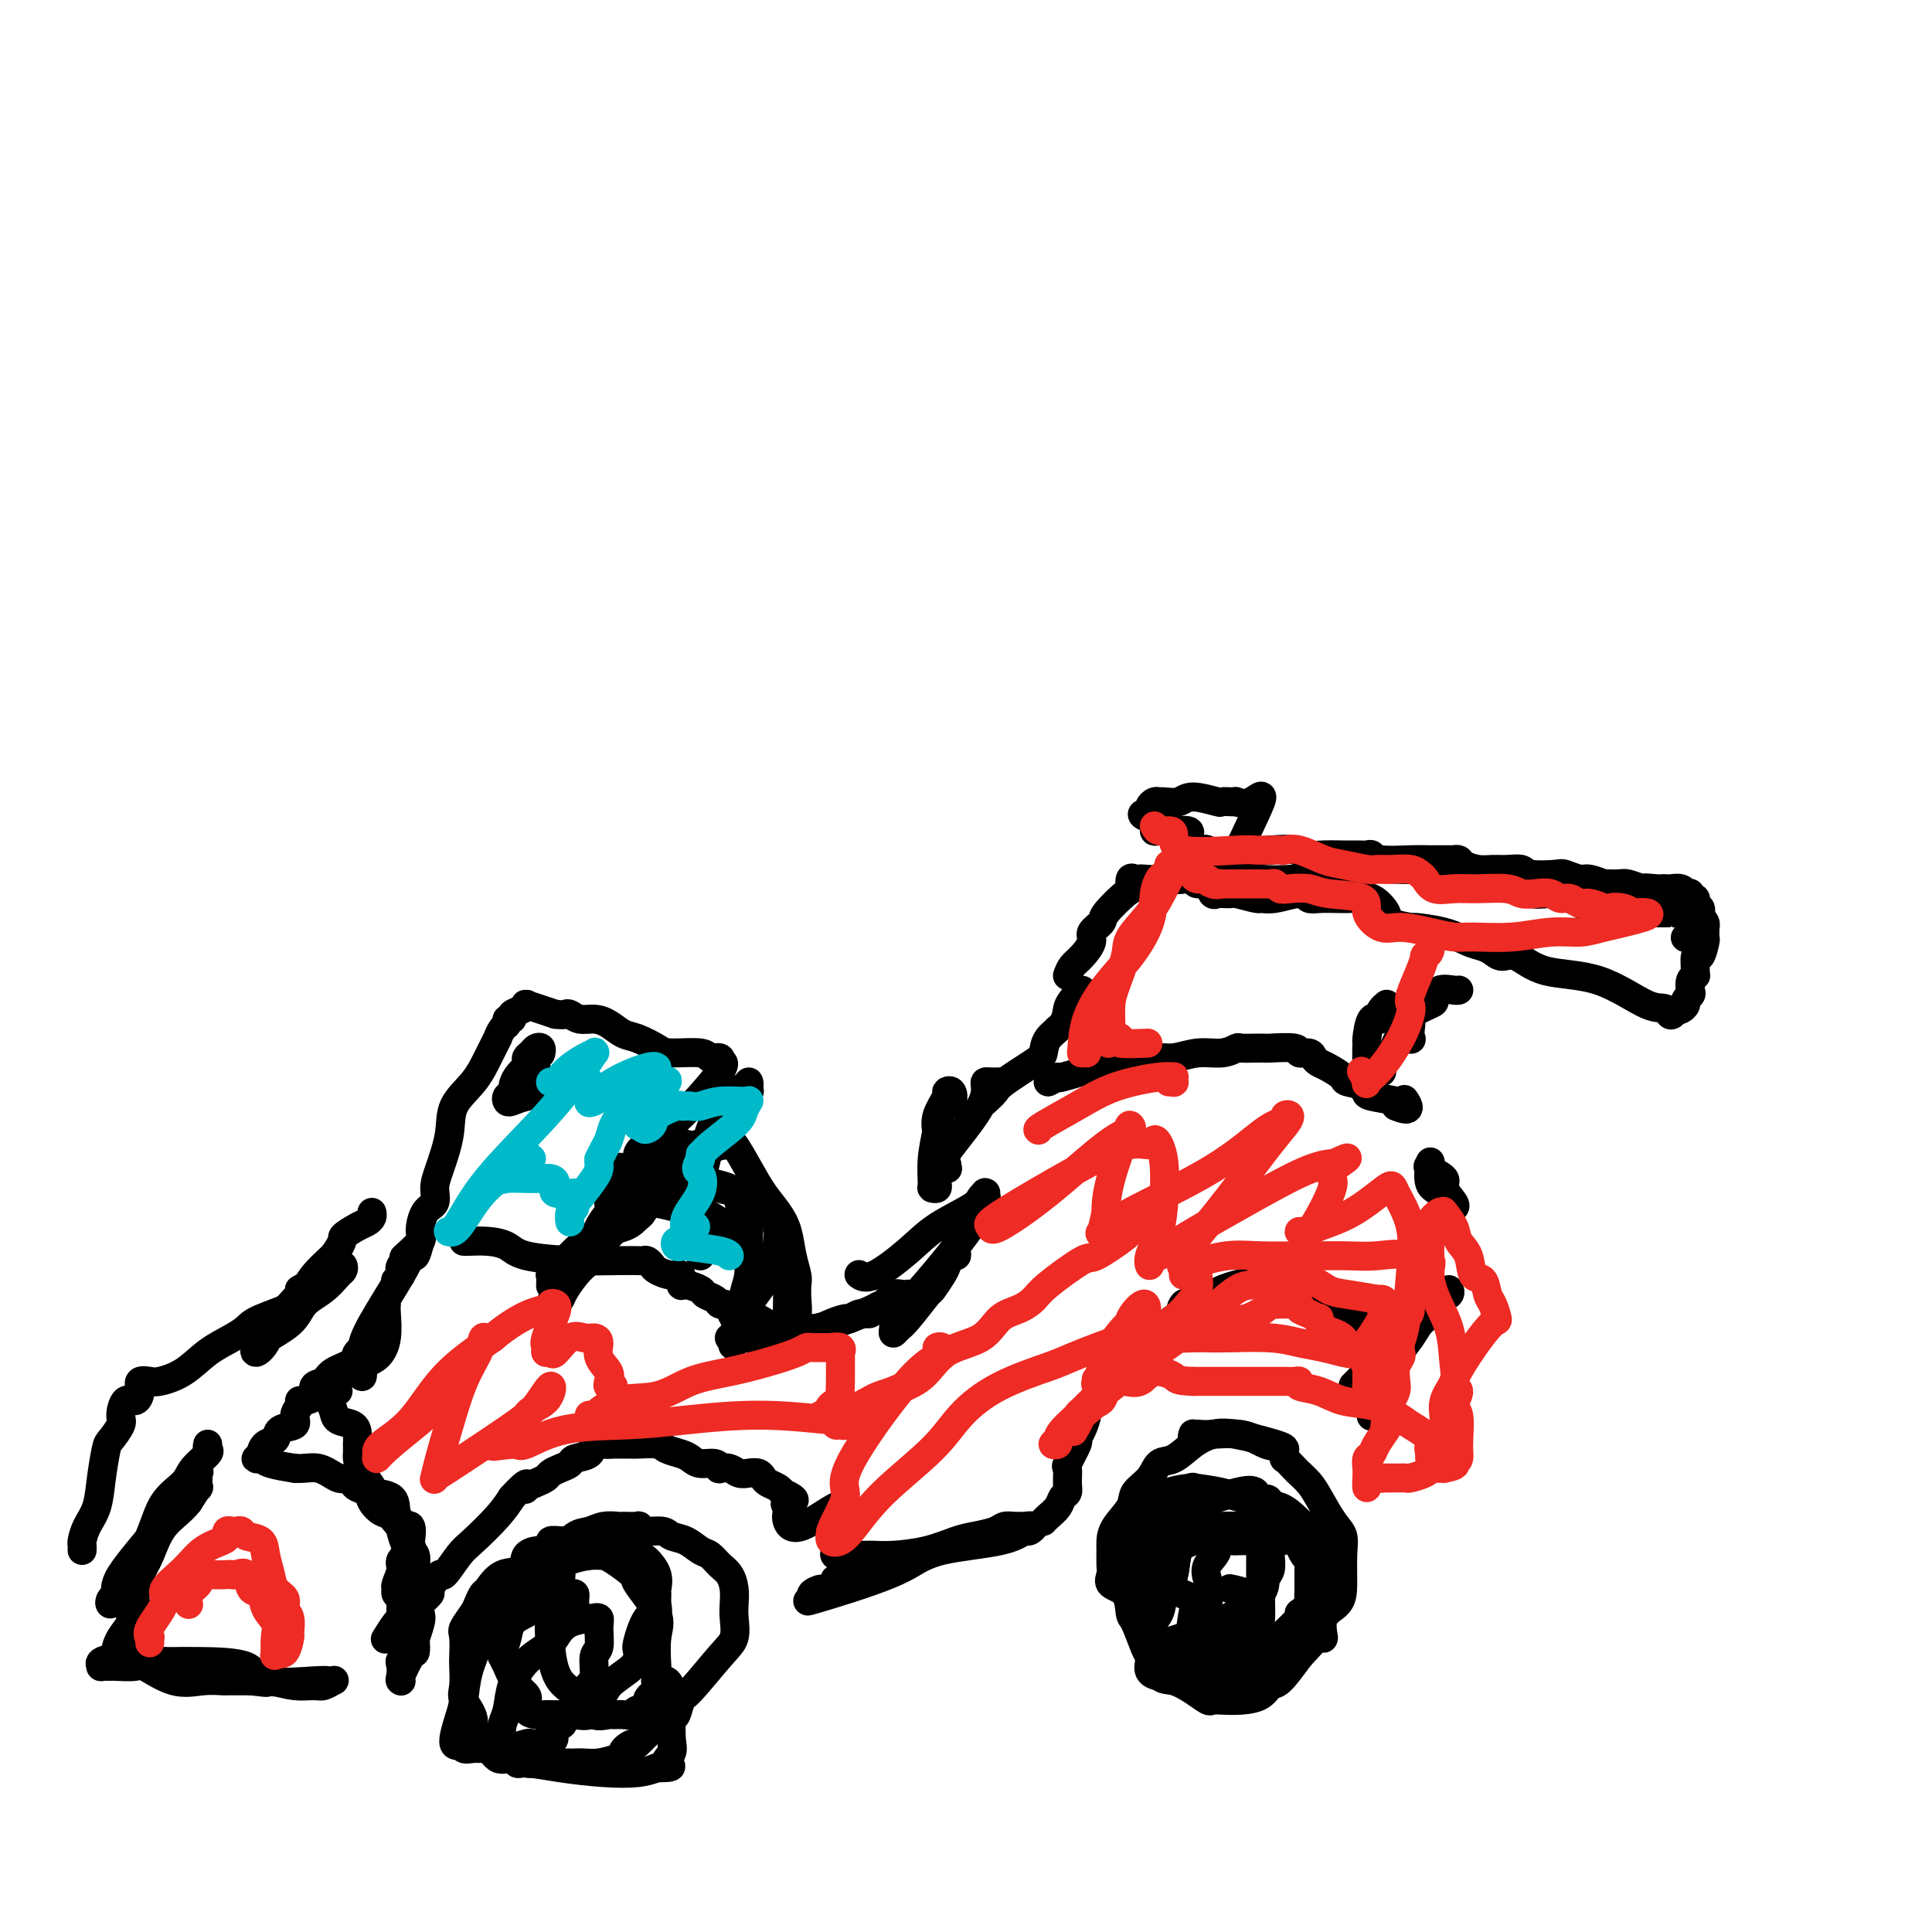 <svg viewBox='0 0 400 400' version='1.1' xmlns='http://www.w3.org/2000/svg' xmlns:xlink='http://www.w3.org/1999/xlink'><g fill='none' stroke='#000000' stroke-width='6' stroke-linecap='round' stroke-linejoin='round'><path d='M118,319c-0.611,0.022 -1.222,0.044 -2,0c-0.778,-0.044 -1.722,-0.155 -2,0c-0.278,0.155 0.111,0.574 0,1c-0.111,0.426 -0.721,0.857 -1,1c-0.279,0.143 -0.225,-0.004 -1,0c-0.775,0.004 -2.379,0.157 -3,1c-0.621,0.843 -0.261,2.376 -1,3c-0.739,0.624 -2.578,0.340 -4,1c-1.422,0.660 -2.427,2.264 -3,3c-0.573,0.736 -0.714,0.604 -1,1c-0.286,0.396 -0.718,1.322 -1,2c-0.282,0.678 -0.416,1.110 -1,2c-0.584,0.890 -1.620,2.237 -2,3c-0.380,0.763 -0.104,0.941 0,2c0.104,1.059 0.036,2.999 0,4c-0.036,1.001 -0.041,1.063 0,2c0.041,0.937 0.128,2.749 0,4c-0.128,1.251 -0.470,1.940 0,3c0.470,1.060 1.753,2.492 2,4c0.247,1.508 -0.542,3.093 0,4c0.542,0.907 2.415,1.137 3,1c0.585,-0.137 -0.118,-0.639 0,0c0.118,0.639 1.058,2.420 2,3c0.942,0.580 1.887,-0.041 3,0c1.113,0.041 2.395,0.743 3,1c0.605,0.257 0.535,0.070 2,0c1.465,-0.070 4.467,-0.021 6,0c1.533,0.021 1.596,0.016 2,0c0.404,-0.016 1.147,-0.043 2,0c0.853,0.043 1.815,0.155 3,0c1.185,-0.155 2.592,-0.578 4,-1'/><path d='M128,364c3.975,-0.090 1.412,-0.316 1,-1c-0.412,-0.684 1.329,-1.827 2,-2c0.671,-0.173 0.274,0.622 1,0c0.726,-0.622 2.575,-2.662 4,-4c1.425,-1.338 2.426,-1.976 3,-2c0.574,-0.024 0.722,0.564 1,0c0.278,-0.564 0.687,-2.279 1,-3c0.313,-0.721 0.528,-0.447 2,-2c1.472,-1.553 4.199,-4.933 6,-7c1.801,-2.067 2.677,-2.823 3,-4c0.323,-1.177 0.095,-2.776 0,-4c-0.095,-1.224 -0.056,-2.072 0,-3c0.056,-0.928 0.129,-1.935 0,-3c-0.129,-1.065 -0.460,-2.187 -1,-3c-0.540,-0.813 -1.290,-1.317 -2,-2c-0.710,-0.683 -1.381,-1.546 -2,-2c-0.619,-0.454 -1.185,-0.499 -2,-1c-0.815,-0.501 -1.879,-1.459 -3,-2c-1.121,-0.541 -2.297,-0.667 -3,-1c-0.703,-0.333 -0.931,-0.874 -2,-1c-1.069,-0.126 -2.978,0.163 -4,0c-1.022,-0.163 -1.159,-0.777 -1,-1c0.159,-0.223 0.612,-0.056 0,0c-0.612,0.056 -2.288,0.002 -3,0c-0.712,-0.002 -0.460,0.049 -1,0c-0.540,-0.049 -1.871,-0.197 -3,0c-1.129,0.197 -2.057,0.738 -3,1c-0.943,0.262 -1.902,0.246 -3,1c-1.098,0.754 -2.334,2.280 -3,3c-0.666,0.720 -0.762,0.634 -1,1c-0.238,0.366 -0.619,1.183 -1,2'/><path d='M114,324c-1.234,1.086 -1.819,0.803 -2,1c-0.181,0.197 0.043,0.876 0,1c-0.043,0.124 -0.352,-0.307 -1,0c-0.648,0.307 -1.636,1.352 -2,2c-0.364,0.648 -0.104,0.899 0,1c0.104,0.101 0.052,0.050 0,0'/><path d='M266,300c-0.066,-0.206 -0.131,-0.412 -2,-1c-1.869,-0.588 -5.540,-1.557 -8,-2c-2.460,-0.443 -3.707,-0.358 -5,0c-1.293,0.358 -2.631,0.991 -4,2c-1.369,1.009 -2.771,2.394 -4,3c-1.229,0.606 -2.287,0.434 -3,1c-0.713,0.566 -1.081,1.871 -2,3c-0.919,1.129 -2.390,2.083 -3,3c-0.610,0.917 -0.360,1.796 -1,3c-0.640,1.204 -2.171,2.731 -3,4c-0.829,1.269 -0.957,2.280 -1,3c-0.043,0.720 -0.001,1.149 0,2c0.001,0.851 -0.039,2.123 0,3c0.039,0.877 0.156,1.358 0,2c-0.156,0.642 -0.585,1.444 0,2c0.585,0.556 2.183,0.867 3,2c0.817,1.133 0.851,3.089 1,4c0.149,0.911 0.412,0.779 1,2c0.588,1.221 1.501,3.797 2,5c0.499,1.203 0.586,1.034 1,2c0.414,0.966 1.157,3.068 2,4c0.843,0.932 1.785,0.694 3,1c1.215,0.306 2.701,1.154 4,2c1.299,0.846 2.410,1.689 3,2c0.590,0.311 0.658,0.090 1,0c0.342,-0.090 0.958,-0.049 2,0c1.042,0.049 2.511,0.104 4,0c1.489,-0.104 2.997,-0.368 4,-1c1.003,-0.632 1.501,-1.632 2,-2c0.499,-0.368 1.000,-0.105 2,-1c1.000,-0.895 2.500,-2.947 4,-5'/><path d='M269,343c2.071,-2.199 3.249,-3.695 4,-4c0.751,-0.305 1.077,0.583 1,0c-0.077,-0.583 -0.555,-2.635 0,-4c0.555,-1.365 2.144,-2.043 3,-3c0.856,-0.957 0.980,-2.192 1,-4c0.020,-1.808 -0.063,-4.189 0,-6c0.063,-1.811 0.273,-3.053 0,-4c-0.273,-0.947 -1.027,-1.600 -2,-3c-0.973,-1.400 -2.163,-3.546 -3,-5c-0.837,-1.454 -1.320,-2.216 -2,-3c-0.680,-0.784 -1.557,-1.590 -2,-2c-0.443,-0.410 -0.452,-0.423 -1,-1c-0.548,-0.577 -1.634,-1.717 -2,-2c-0.366,-0.283 -0.013,0.293 0,0c0.013,-0.293 -0.316,-1.453 -1,-2c-0.684,-0.547 -1.724,-0.482 -3,-1c-1.276,-0.518 -2.787,-1.621 -5,-2c-2.213,-0.379 -5.129,-0.035 -7,0c-1.871,0.035 -2.697,-0.238 -3,0c-0.303,0.238 -0.081,0.987 0,1c0.081,0.013 0.023,-0.711 0,-1c-0.023,-0.289 -0.012,-0.145 0,0'/><path d='M178,322c-0.073,-0.001 -0.146,-0.002 0,0c0.146,0.002 0.510,0.008 1,0c0.490,-0.008 1.106,-0.030 2,0c0.894,0.030 2.067,0.110 4,0c1.933,-0.110 4.625,-0.412 7,-1c2.375,-0.588 4.433,-1.464 6,-2c1.567,-0.536 2.644,-0.732 4,-1c1.356,-0.268 2.992,-0.607 4,-1c1.008,-0.393 1.389,-0.838 2,-1c0.611,-0.162 1.453,-0.039 2,0c0.547,0.039 0.800,-0.005 1,0c0.200,0.005 0.347,0.060 1,0c0.653,-0.060 1.814,-0.235 2,0c0.186,0.235 -0.601,0.881 -1,1c-0.399,0.119 -0.409,-0.290 -1,0c-0.591,0.290 -1.762,1.279 -5,2c-3.238,0.721 -8.545,1.174 -12,2c-3.455,0.826 -5.060,2.026 -7,3c-1.940,0.974 -4.215,1.724 -6,2c-1.785,0.276 -3.082,0.079 -4,0c-0.918,-0.079 -1.459,-0.039 -2,0'/><path d='M176,326c-5.946,1.649 -1.811,0.770 -1,1c0.811,0.230 -1.701,1.568 -3,2c-1.299,0.432 -1.384,-0.043 -2,0c-0.616,0.043 -1.762,0.603 -2,1c-0.238,0.397 0.431,0.631 0,1c-0.431,0.369 -1.961,0.872 1,0c2.961,-0.872 10.413,-3.119 15,-5c4.587,-1.881 6.311,-3.394 7,-4c0.689,-0.606 0.345,-0.303 0,0'/><path d='M284,293c-0.088,0.192 -0.176,0.383 0,0c0.176,-0.383 0.617,-1.341 1,-2c0.383,-0.659 0.707,-1.020 1,-2c0.293,-0.980 0.554,-2.579 1,-4c0.446,-1.421 1.078,-2.665 2,-4c0.922,-1.335 2.135,-2.763 3,-4c0.865,-1.237 1.381,-2.283 2,-3c0.619,-0.717 1.341,-1.104 2,-2c0.659,-0.896 1.254,-2.300 2,-3c0.746,-0.700 1.643,-0.694 2,-1c0.357,-0.306 0.174,-0.923 0,-1c-0.174,-0.077 -0.341,0.385 -1,1c-0.659,0.615 -1.812,1.382 -3,2c-1.188,0.618 -2.412,1.085 -4,3c-1.588,1.915 -3.539,5.276 -5,7c-1.461,1.724 -2.432,1.810 -3,2c-0.568,0.190 -0.734,0.483 -1,1c-0.266,0.517 -0.633,1.259 -1,2'/><path d='M282,285c-3.022,3.022 -1.578,1.578 -1,1c0.578,-0.578 0.289,-0.289 0,0'/><path d='M299,251c0.004,-0.008 0.008,-0.016 0,0c-0.008,0.016 -0.027,0.056 0,0c0.027,-0.056 0.099,-0.208 0,-1c-0.099,-0.792 -0.369,-2.224 -1,-3c-0.631,-0.776 -1.621,-0.895 -2,-2c-0.379,-1.105 -0.146,-3.195 0,-4c0.146,-0.805 0.204,-0.325 0,0c-0.204,0.325 -0.671,0.493 0,1c0.671,0.507 2.481,1.351 3,2c0.519,0.649 -0.253,1.102 0,2c0.253,0.898 1.530,2.242 2,3c0.470,0.758 0.134,0.931 0,1c-0.134,0.069 -0.067,0.035 0,0'/><path d='M204,228c0.785,-0.729 1.570,-1.458 2,-2c0.430,-0.542 0.504,-0.896 2,-2c1.496,-1.104 4.415,-2.957 6,-4c1.585,-1.043 1.838,-1.276 2,-2c0.162,-0.724 0.233,-1.941 1,-3c0.767,-1.059 2.231,-1.961 3,-3c0.769,-1.039 0.845,-2.214 1,-3c0.155,-0.786 0.390,-1.182 1,-2c0.610,-0.818 1.596,-2.058 2,-2c0.404,0.058 0.227,1.413 0,2c-0.227,0.587 -0.504,0.405 -1,1c-0.496,0.595 -1.210,1.968 -2,3c-0.790,1.032 -1.654,1.723 -2,2c-0.346,0.277 -0.173,0.138 0,0'/><path d='M221,202c0.261,-0.697 0.522,-1.395 1,-2c0.478,-0.605 1.172,-1.118 2,-2c0.828,-0.882 1.791,-2.132 2,-3c0.209,-0.868 -0.336,-1.355 0,-2c0.336,-0.645 1.553,-1.448 2,-2c0.447,-0.552 0.122,-0.852 1,-2c0.878,-1.148 2.957,-3.145 4,-4c1.043,-0.855 1.050,-0.569 1,-1c-0.050,-0.431 -0.157,-1.578 0,-2c0.157,-0.422 0.577,-0.118 1,0c0.423,0.118 0.848,0.049 1,0c0.152,-0.049 0.032,-0.080 1,0c0.968,0.080 3.026,0.270 6,0c2.974,-0.270 6.865,-0.998 10,-1c3.135,-0.002 5.513,0.724 8,1c2.487,0.276 5.082,0.103 7,0c1.918,-0.103 3.158,-0.138 4,0c0.842,0.138 1.284,0.447 3,0c1.716,-0.447 4.706,-1.651 8,-2c3.294,-0.349 6.894,0.158 9,0c2.106,-0.158 2.719,-0.982 4,-1c1.281,-0.018 3.230,0.768 5,1c1.770,0.232 3.361,-0.091 4,0c0.639,0.091 0.325,0.598 1,1c0.675,0.402 2.337,0.701 4,1'/><path d='M310,182c3.509,1.167 5.282,2.586 7,3c1.718,0.414 3.380,-0.176 5,0c1.620,0.176 3.199,1.119 5,2c1.801,0.881 3.824,1.700 5,2c1.176,0.300 1.504,0.081 4,0c2.496,-0.081 7.159,-0.022 9,0c1.841,0.022 0.860,0.009 1,0c0.140,-0.009 1.400,-0.014 2,0c0.600,0.014 0.539,0.047 1,0c0.461,-0.047 1.444,-0.172 2,0c0.556,0.172 0.685,0.642 1,1c0.315,0.358 0.817,0.604 1,1c0.183,0.396 0.046,0.941 0,1c-0.046,0.059 -0.002,-0.369 0,0c0.002,0.369 -0.038,1.535 0,2c0.038,0.465 0.153,0.230 0,1c-0.153,0.770 -0.576,2.546 -1,3c-0.424,0.454 -0.849,-0.412 -1,0c-0.151,0.412 -0.027,2.103 0,3c0.027,0.897 -0.044,1.000 0,1c0.044,0.000 0.204,-0.102 0,0c-0.204,0.102 -0.772,0.408 -1,1c-0.228,0.592 -0.117,1.469 0,2c0.117,0.531 0.238,0.717 0,1c-0.238,0.283 -0.837,0.663 -1,1c-0.163,0.337 0.110,0.629 0,1c-0.110,0.371 -0.603,0.820 -1,1c-0.397,0.180 -0.699,0.090 -1,0'/><path d='M347,209c-1.259,2.305 -1.408,0.568 -2,0c-0.592,-0.568 -1.629,0.035 -4,-1c-2.371,-1.035 -6.077,-3.706 -10,-5c-3.923,-1.294 -8.062,-1.212 -11,-2c-2.938,-0.788 -4.676,-2.448 -6,-3c-1.324,-0.552 -2.234,0.003 -3,0c-0.766,-0.003 -1.387,-0.565 -2,-1c-0.613,-0.435 -1.218,-0.743 -2,-1c-0.782,-0.257 -1.741,-0.464 -3,-1c-1.259,-0.536 -2.818,-1.402 -5,-2c-2.182,-0.598 -4.986,-0.928 -6,-1c-1.014,-0.072 -0.239,0.114 -1,0c-0.761,-0.114 -3.057,-0.528 -4,-1c-0.943,-0.472 -0.532,-1.001 -1,-2c-0.468,-0.999 -1.813,-2.469 -3,-3c-1.187,-0.531 -2.215,-0.124 -4,0c-1.785,0.124 -4.328,-0.034 -6,0c-1.672,0.034 -2.472,0.259 -3,0c-0.528,-0.259 -0.783,-1.001 -2,-1c-1.217,0.001 -3.396,0.746 -5,1c-1.604,0.254 -2.633,0.016 -3,0c-0.367,-0.016 -0.073,0.191 -1,0c-0.927,-0.191 -3.075,-0.781 -4,-1c-0.925,-0.219 -0.628,-0.066 -1,0c-0.372,0.066 -1.413,0.047 -2,0c-0.587,-0.047 -0.721,-0.120 -1,0c-0.279,0.120 -0.704,0.434 -1,0c-0.296,-0.434 -0.464,-1.617 -1,-2c-0.536,-0.383 -1.439,0.033 -2,0c-0.561,-0.033 -0.781,-0.517 -1,-1'/><path d='M247,182c-6.294,-0.444 -3.529,0.445 -2,0c1.529,-0.445 1.821,-2.225 2,-3c0.179,-0.775 0.244,-0.546 1,-1c0.756,-0.454 2.203,-1.593 2,-2c-0.203,-0.407 -2.055,-0.084 -3,0c-0.945,0.084 -0.982,-0.072 -1,0c-0.018,0.072 -0.016,0.373 0,0c0.016,-0.373 0.047,-1.421 0,-2c-0.047,-0.579 -0.172,-0.691 0,-1c0.172,-0.309 0.642,-0.815 0,-1c-0.642,-0.185 -2.397,-0.048 -3,0c-0.603,0.048 -0.053,0.009 0,0c0.053,-0.009 -0.391,0.014 -1,0c-0.609,-0.014 -1.381,-0.064 -2,0c-0.619,0.064 -1.083,0.241 -1,0c0.083,-0.241 0.713,-0.900 1,-1c0.287,-0.100 0.231,0.358 0,0c-0.231,-0.358 -0.637,-1.531 -1,-2c-0.363,-0.469 -0.681,-0.235 -1,0'/><path d='M238,169c-2.147,-1.034 -1.514,-0.119 -1,0c0.514,0.119 0.909,-0.557 1,-1c0.091,-0.443 -0.124,-0.653 0,-1c0.124,-0.347 0.586,-0.830 1,-1c0.414,-0.170 0.781,-0.028 1,0c0.219,0.028 0.292,-0.059 1,0c0.708,0.059 2.053,0.265 3,0c0.947,-0.265 1.498,-0.999 3,-1c1.502,-0.001 3.955,0.731 5,1c1.045,0.269 0.680,0.075 1,0c0.320,-0.075 1.324,-0.031 2,0c0.676,0.031 1.023,0.050 1,0c-0.023,-0.050 -0.415,-0.167 0,0c0.415,0.167 1.639,0.619 3,0c1.361,-0.619 2.860,-2.310 2,0c-0.860,2.310 -4.078,8.622 -5,11c-0.922,2.378 0.451,0.822 2,0c1.549,-0.822 3.275,-0.911 5,-1'/><path d='M263,176c2.068,-0.215 3.737,-0.254 5,0c1.263,0.254 2.121,0.800 3,1c0.879,0.200 1.780,0.052 3,0c1.220,-0.052 2.760,-0.010 4,0c1.240,0.010 2.180,-0.011 3,0c0.820,0.011 1.522,0.056 2,0c0.478,-0.056 0.734,-0.211 1,0c0.266,0.211 0.542,0.789 2,1c1.458,0.211 4.097,0.057 6,0c1.903,-0.057 3.069,-0.015 4,0c0.931,0.015 1.626,0.003 2,0c0.374,-0.003 0.427,0.002 1,0c0.573,-0.002 1.665,-0.011 2,0c0.335,0.011 -0.087,0.041 0,0c0.087,-0.041 0.683,-0.154 1,0c0.317,0.154 0.354,0.576 1,1c0.646,0.424 1.899,0.849 3,1c1.101,0.151 2.050,0.027 3,0c0.950,-0.027 1.902,0.044 3,0c1.098,-0.044 2.343,-0.204 3,0c0.657,0.204 0.727,0.772 2,1c1.273,0.228 3.751,0.118 5,0c1.249,-0.118 1.271,-0.242 2,0c0.729,0.242 2.167,0.850 3,1c0.833,0.150 1.061,-0.157 2,0c0.939,0.157 2.588,0.778 3,1c0.412,0.222 -0.412,0.046 0,0c0.412,-0.046 2.059,0.039 3,0c0.941,-0.039 1.176,-0.203 2,0c0.824,0.203 2.235,0.772 3,1c0.765,0.228 0.882,0.114 1,0'/><path d='M341,184c12.245,1.238 3.857,0.332 1,0c-2.857,-0.332 -0.185,-0.090 1,0c1.185,0.090 0.882,0.028 1,0c0.118,-0.028 0.658,-0.021 1,0c0.342,0.021 0.488,0.057 1,0c0.512,-0.057 1.390,-0.207 2,0c0.610,0.207 0.952,0.773 1,1c0.048,0.227 -0.198,0.116 0,0c0.198,-0.116 0.842,-0.239 1,0c0.158,0.239 -0.168,0.838 0,1c0.168,0.162 0.829,-0.112 1,0c0.171,0.112 -0.149,0.612 0,1c0.149,0.388 0.768,0.665 1,1c0.232,0.335 0.076,0.730 0,1c-0.076,0.270 -0.072,0.416 0,1c0.072,0.584 0.213,1.605 0,2c-0.213,0.395 -0.779,0.162 -1,0c-0.221,-0.162 -0.098,-0.253 0,0c0.098,0.253 0.171,0.851 0,1c-0.171,0.149 -0.584,-0.152 -1,0c-0.416,0.152 -0.833,0.758 -1,1c-0.167,0.242 -0.083,0.121 0,0'/><path d='M302,205c0.030,-0.015 0.061,-0.030 0,0c-0.061,0.030 -0.213,0.106 -1,0c-0.787,-0.106 -2.207,-0.394 -3,0c-0.793,0.394 -0.958,1.470 -1,2c-0.042,0.530 0.041,0.514 -1,1c-1.041,0.486 -3.205,1.475 -4,2c-0.795,0.525 -0.220,0.585 0,1c0.220,0.415 0.084,1.185 0,2c-0.084,0.815 -0.115,1.674 0,2c0.115,0.326 0.377,0.119 0,0c-0.377,-0.119 -1.394,-0.148 -2,0c-0.606,0.148 -0.803,0.475 -1,1c-0.197,0.525 -0.396,1.249 -1,2c-0.604,0.751 -1.615,1.530 -2,2c-0.385,0.470 -0.145,0.633 0,1c0.145,0.367 0.197,0.939 0,1c-0.197,0.061 -0.641,-0.389 -1,0c-0.359,0.389 -0.632,1.618 -1,2c-0.368,0.382 -0.831,-0.083 -1,0c-0.169,0.083 -0.046,0.715 0,1c0.046,0.285 0.013,0.224 0,0c-0.013,-0.224 -0.007,-0.612 0,-1'/><path d='M283,224c-1.392,2.343 -0.371,1.201 0,0c0.371,-1.201 0.093,-2.461 0,-4c-0.093,-1.539 -0.000,-3.358 0,-4c0.000,-0.642 -0.092,-0.108 0,-1c0.092,-0.892 0.368,-3.209 1,-4c0.632,-0.791 1.619,-0.054 2,0c0.381,0.054 0.154,-0.574 0,-1c-0.154,-0.426 -0.237,-0.650 0,-1c0.237,-0.350 0.795,-0.825 1,-1c0.205,-0.175 0.059,-0.050 0,0c-0.059,0.050 -0.029,0.025 0,0'/><path d='M217,224c0.938,-0.486 1.877,-0.971 2,-1c0.123,-0.029 -0.568,0.400 1,0c1.568,-0.400 5.395,-1.628 7,-2c1.605,-0.372 0.987,0.112 2,0c1.013,-0.112 3.655,-0.819 5,-1c1.345,-0.181 1.392,0.163 2,0c0.608,-0.163 1.778,-0.832 3,-1c1.222,-0.168 2.496,0.165 4,0c1.504,-0.165 3.237,-0.829 5,-1c1.763,-0.171 3.557,0.150 5,0c1.443,-0.150 2.534,-0.772 3,-1c0.466,-0.228 0.306,-0.061 1,0c0.694,0.061 2.243,0.015 3,0c0.757,-0.015 0.723,-0.000 1,0c0.277,0.000 0.866,-0.015 1,0c0.134,0.015 -0.185,0.059 1,0c1.185,-0.059 3.875,-0.223 5,0c1.125,0.223 0.684,0.832 1,1c0.316,0.168 1.388,-0.106 2,0c0.612,0.106 0.762,0.592 1,1c0.238,0.408 0.562,0.739 1,1c0.438,0.261 0.990,0.451 2,1c1.010,0.549 2.480,1.456 3,2c0.520,0.544 0.091,0.723 1,1c0.909,0.277 3.155,0.652 4,1c0.845,0.348 0.288,0.671 0,1c-0.288,0.329 -0.308,0.666 1,1c1.308,0.334 3.945,0.667 5,1c1.055,0.333 0.527,0.667 0,1'/><path d='M289,229c3.702,1.631 2.458,-0.292 2,-1c-0.458,-0.708 -0.131,-0.202 0,0c0.131,0.202 0.065,0.101 0,0'/><path d='M207,224c-0.733,0.011 -1.466,0.022 -2,0c-0.534,-0.022 -0.867,-0.077 -1,0c-0.133,0.077 -0.064,0.285 0,1c0.064,0.715 0.122,1.936 -1,4c-1.122,2.064 -3.425,4.973 -5,7c-1.575,2.027 -2.421,3.174 -3,4c-0.579,0.826 -0.891,1.332 -1,2c-0.109,0.668 -0.015,1.500 0,2c0.015,0.500 -0.049,0.670 0,1c0.049,0.330 0.213,0.819 0,1c-0.213,0.181 -0.801,0.053 -1,0c-0.199,-0.053 -0.008,-0.030 0,-1c0.008,-0.970 -0.169,-2.933 0,-5c0.169,-2.067 0.682,-4.239 1,-6c0.318,-1.761 0.441,-3.112 1,-4c0.559,-0.888 1.554,-1.312 2,-2c0.446,-0.688 0.344,-1.641 0,-2c-0.344,-0.359 -0.929,-0.125 -1,0c-0.071,0.125 0.372,0.142 0,1c-0.372,0.858 -1.558,2.556 -2,4c-0.442,1.444 -0.139,2.635 0,4c0.139,1.365 0.114,2.906 0,4c-0.114,1.094 -0.318,1.741 0,2c0.318,0.259 1.159,0.129 2,0'/><path d='M196,241c0.333,1.667 0.167,0.833 0,0'/><path d='M198,257c0.006,-0.192 0.012,-0.385 0,0c-0.012,0.385 -0.044,1.347 0,2c0.044,0.653 0.162,0.995 0,1c-0.162,0.005 -0.604,-0.329 -1,0c-0.396,0.329 -0.746,1.321 -1,2c-0.254,0.679 -0.410,1.046 -1,2c-0.590,0.954 -1.612,2.494 -2,3c-0.388,0.506 -0.143,-0.024 -1,1c-0.857,1.024 -2.817,3.600 -4,5c-1.183,1.400 -1.587,1.622 -2,2c-0.413,0.378 -0.833,0.912 -1,1c-0.167,0.088 -0.082,-0.272 0,-1c0.082,-0.728 0.159,-1.826 0,-2c-0.159,-0.174 -0.554,0.577 1,-1c1.554,-1.577 5.057,-5.480 8,-9c2.943,-3.520 5.325,-6.657 7,-9c1.675,-2.343 2.642,-3.893 3,-5c0.358,-1.107 0.108,-1.770 0,-2c-0.108,-0.230 -0.075,-0.026 0,0c0.075,0.026 0.193,-0.127 0,0c-0.193,0.127 -0.698,0.532 -1,1c-0.302,0.468 -0.400,0.997 -2,2c-1.600,1.003 -4.702,2.479 -7,4c-2.298,1.521 -3.791,3.088 -6,5c-2.209,1.912 -5.133,4.169 -7,5c-1.867,0.831 -2.676,0.238 -3,0c-0.324,-0.238 -0.162,-0.119 0,0'/><path d='M84,260c-0.343,0.309 -0.687,0.617 0,0c0.687,-0.617 2.404,-2.160 3,-3c0.596,-0.840 0.070,-0.977 0,-2c-0.070,-1.023 0.314,-2.933 1,-4c0.686,-1.067 1.673,-1.292 2,-2c0.327,-0.708 -0.005,-1.900 0,-3c0.005,-1.100 0.347,-2.110 1,-4c0.653,-1.890 1.619,-4.662 2,-7c0.381,-2.338 0.178,-4.243 1,-6c0.822,-1.757 2.668,-3.367 4,-5c1.332,-1.633 2.151,-3.288 3,-5c0.849,-1.712 1.729,-3.482 2,-4c0.271,-0.518 -0.067,0.216 0,0c0.067,-0.216 0.538,-1.381 1,-2c0.462,-0.619 0.915,-0.690 1,-1c0.085,-0.310 -0.198,-0.857 0,-1c0.198,-0.143 0.877,0.120 1,0c0.123,-0.120 -0.309,-0.621 0,-1c0.309,-0.379 1.360,-0.634 2,-1c0.640,-0.366 0.870,-0.841 1,-1c0.130,-0.159 0.158,-0.001 0,0c-0.158,0.001 -0.504,-0.153 0,0c0.504,0.153 1.858,0.615 3,1c1.142,0.385 2.071,0.692 3,1'/><path d='M115,210c1.497,0.172 1.741,0.100 2,0c0.259,-0.100 0.534,-0.230 1,0c0.466,0.230 1.124,0.820 2,1c0.876,0.180 1.972,-0.050 3,0c1.028,0.050 1.990,0.382 3,1c1.010,0.618 2.067,1.524 3,2c0.933,0.476 1.740,0.524 3,1c1.260,0.476 2.972,1.380 4,2c1.028,0.620 1.372,0.954 3,1c1.628,0.046 4.539,-0.198 6,0c1.461,0.198 1.471,0.836 2,1c0.529,0.164 1.577,-0.146 2,0c0.423,0.146 0.219,0.749 0,1c-0.219,0.251 -0.455,0.149 0,0c0.455,-0.149 1.601,-0.347 0,2c-1.601,2.347 -5.948,7.237 -9,10c-3.052,2.763 -4.810,3.399 -6,5c-1.190,1.601 -1.811,4.167 -2,5c-0.189,0.833 0.053,-0.067 0,0c-0.053,0.067 -0.403,1.099 -1,2c-0.597,0.901 -1.443,1.670 -2,2c-0.557,0.330 -0.825,0.222 -1,1c-0.175,0.778 -0.257,2.443 0,3c0.257,0.557 0.852,0.005 1,0c0.148,-0.005 -0.153,0.537 0,1c0.153,0.463 0.758,0.847 1,1c0.242,0.153 0.121,0.077 0,0'/><path d='M145,260c0.008,0.018 0.017,0.036 0,0c-0.017,-0.036 -0.059,-0.125 0,-1c0.059,-0.875 0.219,-2.535 0,-4c-0.219,-1.465 -0.817,-2.736 -1,-4c-0.183,-1.264 0.048,-2.520 0,-4c-0.048,-1.480 -0.374,-3.184 0,-5c0.374,-1.816 1.448,-3.744 2,-5c0.552,-1.256 0.581,-1.838 1,-3c0.419,-1.162 1.226,-2.902 2,-4c0.774,-1.098 1.513,-1.552 2,-2c0.487,-0.448 0.723,-0.889 1,-1c0.277,-0.111 0.596,0.109 1,0c0.404,-0.109 0.893,-0.546 1,-1c0.107,-0.454 -0.167,-0.926 0,-1c0.167,-0.074 0.776,0.249 1,0c0.224,-0.249 0.064,-1.071 0,-1c-0.064,0.071 -0.032,1.036 0,2'/><path d='M155,226c0.649,-0.406 -0.729,0.579 -2,2c-1.271,1.421 -2.435,3.277 -3,5c-0.565,1.723 -0.530,3.311 -1,4c-0.470,0.689 -1.447,0.478 -2,1c-0.553,0.522 -0.684,1.778 -1,3c-0.316,1.222 -0.817,2.409 -1,3c-0.183,0.591 -0.049,0.585 0,1c0.049,0.415 0.013,1.250 0,2c-0.013,0.750 -0.004,1.416 0,2c0.004,0.584 0.003,1.088 0,2c-0.003,0.912 -0.008,2.234 0,3c0.008,0.766 0.030,0.976 0,1c-0.030,0.024 -0.111,-0.138 0,0c0.111,0.138 0.415,0.576 0,1c-0.415,0.424 -1.547,0.836 -2,1c-0.453,0.164 -0.226,0.082 0,0'/><path d='M96,257c0.076,0.016 0.151,0.033 1,0c0.849,-0.033 2.470,-0.114 4,0c1.530,0.114 2.968,0.423 4,1c1.032,0.577 1.659,1.423 4,2c2.341,0.577 6.396,0.887 10,1c3.604,0.113 6.758,0.029 9,0c2.242,-0.029 3.571,-0.005 4,0c0.429,0.005 -0.041,-0.010 0,0c0.041,0.010 0.595,0.046 1,0c0.405,-0.046 0.662,-0.172 1,0c0.338,0.172 0.756,0.642 1,1c0.244,0.358 0.315,0.603 1,1c0.685,0.397 1.984,0.947 3,1c1.016,0.053 1.749,-0.389 2,0c0.251,0.389 0.022,1.610 0,2c-0.022,0.390 0.165,-0.049 1,0c0.835,0.049 2.318,0.587 3,1c0.682,0.413 0.564,0.701 1,1c0.436,0.299 1.427,0.610 2,1c0.573,0.390 0.729,0.861 1,1c0.271,0.139 0.658,-0.054 1,0c0.342,0.054 0.638,0.355 1,1c0.362,0.645 0.790,1.635 1,2c0.210,0.365 0.203,0.104 1,0c0.797,-0.104 2.399,-0.052 4,0'/><path d='M157,273c3.878,2.022 1.074,1.078 0,1c-1.074,-0.078 -0.417,0.711 0,1c0.417,0.289 0.594,0.078 1,0c0.406,-0.078 1.042,-0.024 2,0c0.958,0.024 2.239,0.016 3,0c0.761,-0.016 1.001,-0.042 2,0c0.999,0.042 2.757,0.151 4,0c1.243,-0.151 1.972,-0.561 3,-1c1.028,-0.439 2.355,-0.905 3,-1c0.645,-0.095 0.609,0.181 1,0c0.391,-0.181 1.209,-0.819 2,-1c0.791,-0.181 1.555,0.096 2,0c0.445,-0.096 0.570,-0.564 1,-1c0.430,-0.436 1.163,-0.838 2,-1c0.837,-0.162 1.778,-0.082 2,0c0.222,0.082 -0.275,0.165 0,0c0.275,-0.165 1.322,-0.580 2,-1c0.678,-0.420 0.989,-0.846 1,-1c0.011,-0.154 -0.276,-0.036 0,0c0.276,0.036 1.115,-0.011 1,0c-0.115,0.011 -1.185,0.080 -2,0c-0.815,-0.080 -1.376,-0.309 -2,0c-0.624,0.309 -1.312,1.154 -2,2'/><path d='M183,270c-2.017,0.879 -4.558,2.078 -7,3c-2.442,0.922 -4.784,1.568 -7,2c-2.216,0.432 -4.307,0.652 -6,1c-1.693,0.348 -2.990,0.825 -5,1c-2.010,0.175 -4.733,0.047 -6,0c-1.267,-0.047 -1.076,-0.013 -1,0c0.076,0.013 0.038,0.007 0,0'/><path d='M80,270c-0.036,0.390 -0.073,0.780 0,2c0.073,1.220 0.254,3.271 0,5c-0.254,1.729 -0.944,3.138 -2,4c-1.056,0.862 -2.477,1.178 -3,2c-0.523,0.822 -0.148,2.152 0,2c0.148,-0.152 0.068,-1.785 0,-3c-0.068,-1.215 -0.123,-2.011 0,-3c0.123,-0.989 0.425,-2.172 2,-5c1.575,-2.828 4.424,-7.300 6,-10c1.576,-2.700 1.879,-3.629 2,-4c0.121,-0.371 0.061,-0.186 0,0'/><path d='M87,257c-0.370,1.322 -0.739,2.644 -1,3c-0.261,0.356 -0.413,-0.255 -1,0c-0.587,0.255 -1.607,1.375 -2,2c-0.393,0.625 -0.157,0.755 0,1c0.157,0.245 0.235,0.604 0,1c-0.235,0.396 -0.781,0.827 -1,1c-0.219,0.173 -0.109,0.086 0,0'/><path d='M70,288c-0.454,0.414 -0.907,0.827 -1,1c-0.093,0.173 0.175,0.105 0,0c-0.175,-0.105 -0.792,-0.245 -1,0c-0.208,0.245 -0.007,0.877 0,1c0.007,0.123 -0.180,-0.263 0,0c0.180,0.263 0.728,1.175 1,2c0.272,0.825 0.269,1.564 1,2c0.731,0.436 2.196,0.569 3,1c0.804,0.431 0.947,1.161 1,2c0.053,0.839 0.016,1.789 0,2c-0.016,0.211 -0.010,-0.315 0,0c0.010,0.315 0.023,1.471 0,2c-0.023,0.529 -0.083,0.430 0,1c0.083,0.570 0.308,1.808 1,3c0.692,1.192 1.849,2.336 2,3c0.151,0.664 -0.706,0.847 0,1c0.706,0.153 2.973,0.277 4,1c1.027,0.723 0.814,2.047 1,3c0.186,0.953 0.771,1.537 1,2c0.229,0.463 0.104,0.806 0,1c-0.104,0.194 -0.185,0.240 0,1c0.185,0.760 0.637,2.233 1,3c0.363,0.767 0.637,0.827 1,1c0.363,0.173 0.815,0.458 1,1c0.185,0.542 0.102,1.339 0,2c-0.102,0.661 -0.222,1.185 0,2c0.222,0.815 0.786,1.920 1,3c0.214,1.080 0.078,2.135 0,3c-0.078,0.865 -0.098,1.541 0,2c0.098,0.459 0.314,0.703 0,2c-0.314,1.297 -1.157,3.649 -2,6'/><path d='M85,342c-0.608,3.514 -1.626,2.301 -2,2c-0.374,-0.301 -0.102,0.312 0,1c0.102,0.688 0.034,1.452 0,2c-0.034,0.548 -0.033,0.881 0,1c0.033,0.119 0.100,0.025 0,0c-0.100,-0.025 -0.367,0.019 0,-1c0.367,-1.019 1.366,-3.101 2,-4c0.634,-0.899 0.901,-0.615 1,-1c0.099,-0.385 0.028,-1.440 0,-2c-0.028,-0.560 -0.014,-0.627 0,-1c0.014,-0.373 0.026,-1.053 0,-2c-0.026,-0.947 -0.091,-2.161 0,-3c0.091,-0.839 0.337,-1.303 1,-2c0.663,-0.697 1.742,-1.625 2,-2c0.258,-0.375 -0.306,-0.195 0,-1c0.306,-0.805 1.482,-2.595 2,-3c0.518,-0.405 0.379,0.577 1,0c0.621,-0.577 2.001,-2.711 3,-4c0.999,-1.289 1.615,-1.732 3,-3c1.385,-1.268 3.539,-3.362 5,-5c1.461,-1.638 2.231,-2.819 3,-4'/><path d='M106,310c3.798,-4.179 3.293,-2.625 3,-2c-0.293,0.625 -0.374,0.322 0,0c0.374,-0.322 1.204,-0.664 2,-1c0.796,-0.336 1.559,-0.668 2,-1c0.441,-0.332 0.560,-0.665 1,-1c0.440,-0.335 1.202,-0.672 2,-1c0.798,-0.328 1.631,-0.648 2,-1c0.369,-0.352 0.273,-0.735 1,-1c0.727,-0.265 2.277,-0.411 3,-1c0.723,-0.589 0.618,-1.622 1,-2c0.382,-0.378 1.251,-0.101 2,0c0.749,0.101 1.377,0.026 2,0c0.623,-0.026 1.240,-0.004 2,0c0.760,0.004 1.663,-0.010 2,0c0.337,0.010 0.107,0.044 1,0c0.893,-0.044 2.910,-0.165 4,0c1.090,0.165 1.255,0.618 2,1c0.745,0.382 2.071,0.695 3,1c0.929,0.305 1.463,0.604 2,1c0.537,0.396 1.078,0.890 2,1c0.922,0.110 2.225,-0.163 3,0c0.775,0.163 1.022,0.762 1,1c-0.022,0.238 -0.315,0.116 0,0c0.315,-0.116 1.236,-0.224 2,0c0.764,0.224 1.369,0.781 2,1c0.631,0.219 1.286,0.100 2,0c0.714,-0.100 1.487,-0.182 2,0c0.513,0.182 0.766,0.626 1,1c0.234,0.374 0.448,0.678 1,1c0.552,0.322 1.444,0.664 2,1c0.556,0.336 0.778,0.668 1,1'/><path d='M162,309c4.250,1.949 1.876,1.822 1,2c-0.876,0.178 -0.252,0.660 0,1c0.252,0.340 0.134,0.539 0,1c-0.134,0.461 -0.285,1.183 0,2c0.285,0.817 1.004,1.728 3,1c1.996,-0.728 5.269,-3.095 7,-4c1.731,-0.905 1.920,-0.348 2,0c0.080,0.348 0.049,0.485 0,1c-0.049,0.515 -0.118,1.406 0,2c0.118,0.594 0.423,0.891 0,2c-0.423,1.109 -1.576,3.029 -2,4c-0.424,0.971 -0.121,0.992 0,1c0.121,0.008 0.061,0.004 0,0'/><path d='M79,276c-0.429,0.440 -0.857,0.880 -1,1c-0.143,0.120 0.001,-0.081 0,0c-0.001,0.081 -0.145,0.446 -1,1c-0.855,0.554 -2.419,1.299 -3,2c-0.581,0.701 -0.178,1.357 -1,2c-0.822,0.643 -2.868,1.272 -4,2c-1.132,0.728 -1.351,1.553 -2,2c-0.649,0.447 -1.728,0.514 -2,1c-0.272,0.486 0.262,1.390 0,2c-0.262,0.610 -1.321,0.927 -2,1c-0.679,0.073 -0.977,-0.098 -1,0c-0.023,0.098 0.230,0.464 0,1c-0.230,0.536 -0.944,1.242 -1,2c-0.056,0.758 0.545,1.569 0,2c-0.545,0.431 -2.236,0.483 -3,1c-0.764,0.517 -0.602,1.498 -1,2c-0.398,0.502 -1.358,0.526 -2,1c-0.642,0.474 -0.967,1.398 -1,2c-0.033,0.602 0.226,0.882 0,1c-0.226,0.118 -0.937,0.073 -1,0c-0.063,-0.073 0.521,-0.173 1,0c0.479,0.173 0.851,0.621 2,1c1.149,0.379 3.074,0.690 5,1'/><path d='M61,304c2.001,0.185 3.505,-0.354 5,0c1.495,0.354 2.982,1.600 4,2c1.018,0.400 1.567,-0.045 2,0c0.433,0.045 0.749,0.579 1,1c0.251,0.421 0.438,0.727 1,1c0.562,0.273 1.501,0.512 2,1c0.499,0.488 0.558,1.224 1,2c0.442,0.776 1.267,1.591 2,2c0.733,0.409 1.373,0.410 2,1c0.627,0.590 1.242,1.768 2,2c0.758,0.232 1.659,-0.481 2,0c0.341,0.481 0.120,2.158 0,3c-0.120,0.842 -0.141,0.849 0,1c0.141,0.151 0.445,0.446 0,1c-0.445,0.554 -1.637,1.367 -2,2c-0.363,0.633 0.103,1.086 0,2c-0.103,0.914 -0.774,2.287 -1,3c-0.226,0.713 -0.008,0.765 0,1c0.008,0.235 -0.194,0.655 0,1c0.194,0.345 0.784,0.617 1,1c0.216,0.383 0.058,0.877 0,1c-0.058,0.123 -0.017,-0.124 0,0c0.017,0.124 0.011,0.619 0,1c-0.011,0.381 -0.028,0.649 0,1c0.028,0.351 0.100,0.785 0,1c-0.100,0.215 -0.373,0.212 -1,1c-0.627,0.788 -1.608,2.368 -2,3c-0.392,0.632 -0.196,0.316 0,0'/><path d='M43,299c-0.082,0.382 -0.165,0.764 0,1c0.165,0.236 0.576,0.327 0,1c-0.576,0.673 -2.140,1.928 -3,3c-0.860,1.072 -1.017,1.962 -2,3c-0.983,1.038 -2.792,2.224 -4,4c-1.208,1.776 -1.813,4.143 -3,7c-1.187,2.857 -2.954,6.203 -4,8c-1.046,1.797 -1.369,2.044 -2,3c-0.631,0.956 -1.569,2.621 -2,3c-0.431,0.379 -0.354,-0.528 0,-1c0.354,-0.472 0.985,-0.509 1,-1c0.015,-0.491 -0.586,-1.436 1,-4c1.586,-2.564 5.361,-6.747 7,-9c1.639,-2.253 1.143,-2.576 2,-4c0.857,-1.424 3.067,-3.949 4,-5c0.933,-1.051 0.589,-0.627 1,-1c0.411,-0.373 1.576,-1.542 2,-2c0.424,-0.458 0.108,-0.206 0,0c-0.108,0.206 -0.008,0.364 0,1c0.008,0.636 -0.075,1.748 0,2c0.075,0.252 0.307,-0.357 0,0c-0.307,0.357 -1.154,1.678 -2,3'/><path d='M39,311c-1.294,1.760 -3.528,3.161 -5,5c-1.472,1.839 -2.183,4.117 -3,6c-0.817,1.883 -1.740,3.372 -2,4c-0.260,0.628 0.142,0.394 0,1c-0.142,0.606 -0.829,2.052 -1,3c-0.171,0.948 0.174,1.399 0,2c-0.174,0.601 -0.867,1.351 -1,2c-0.133,0.649 0.293,1.196 0,2c-0.293,0.804 -1.304,1.865 -2,3c-0.696,1.135 -1.078,2.342 -1,3c0.078,0.658 0.617,0.765 0,1c-0.617,0.235 -2.390,0.599 -3,1c-0.610,0.401 -0.058,0.840 0,1c0.058,0.160 -0.378,0.040 0,0c0.378,-0.040 1.569,0.001 2,0c0.431,-0.001 0.102,-0.042 1,0c0.898,0.042 3.022,0.169 4,0c0.978,-0.169 0.811,-0.634 2,0c1.189,0.634 3.735,2.366 6,3c2.265,0.634 4.248,0.170 6,0c1.752,-0.170 3.274,-0.046 4,0c0.726,0.046 0.657,0.012 1,0c0.343,-0.012 1.098,-0.004 2,0c0.902,0.004 1.951,0.002 3,0'/><path d='M52,348c5.193,0.635 2.675,0.224 2,0c-0.675,-0.224 0.492,-0.260 2,0c1.508,0.260 3.358,0.816 5,1c1.642,0.184 3.078,-0.003 4,0c0.922,0.003 1.331,0.196 2,0c0.669,-0.196 1.597,-0.782 2,-1c0.403,-0.218 0.280,-0.069 0,0c-0.280,0.069 -0.716,0.057 -1,0c-0.284,-0.057 -0.415,-0.159 -3,0c-2.585,0.159 -7.625,0.578 -10,0c-2.375,-0.578 -2.087,-2.155 -4,-3c-1.913,-0.845 -6.028,-0.958 -9,-1c-2.972,-0.042 -4.800,-0.011 -6,0c-1.200,0.011 -1.771,0.003 -2,0c-0.229,-0.003 -0.114,-0.002 0,0'/><path d='M34,344c-5.299,-0.635 -1.045,-0.223 0,0c1.045,0.223 -1.118,0.256 -2,0c-0.882,-0.256 -0.484,-0.801 -1,-1c-0.516,-0.199 -1.947,-0.054 -3,0c-1.053,0.054 -1.730,0.015 -2,0c-0.270,-0.015 -0.135,-0.008 0,0'/><path d='M17,321c0.016,-0.378 0.031,-0.755 0,-1c-0.031,-0.245 -0.110,-0.356 0,-1c0.110,-0.644 0.409,-1.820 1,-3c0.591,-1.180 1.472,-2.365 2,-4c0.528,-1.635 0.701,-3.721 1,-6c0.299,-2.279 0.723,-4.752 1,-6c0.277,-1.248 0.406,-1.271 1,-2c0.594,-0.729 1.652,-2.162 2,-3c0.348,-0.838 -0.014,-1.080 0,-2c0.014,-0.920 0.404,-2.520 1,-3c0.596,-0.480 1.399,0.158 2,0c0.601,-0.158 1.002,-1.113 1,-2c-0.002,-0.887 -0.406,-1.706 0,-2c0.406,-0.294 1.622,-0.063 2,0c0.378,0.063 -0.083,-0.042 0,0c0.083,0.042 0.708,0.229 2,0c1.292,-0.229 3.251,-0.876 5,-2c1.749,-1.124 3.289,-2.727 5,-4c1.711,-1.273 3.594,-2.217 5,-3c1.406,-0.783 2.336,-1.406 3,-2c0.664,-0.594 1.063,-1.160 3,-2c1.937,-0.840 5.410,-1.954 7,-3c1.590,-1.046 1.295,-2.023 1,-3'/><path d='M62,267c6.592,-3.982 5.073,-2.437 5,-2c-0.073,0.437 1.299,-0.236 2,-1c0.701,-0.764 0.730,-1.621 1,-2c0.270,-0.379 0.780,-0.279 1,0c0.220,0.279 0.148,0.738 0,1c-0.148,0.262 -0.372,0.328 -1,1c-0.628,0.672 -1.658,1.951 -3,3c-1.342,1.049 -2.994,1.870 -4,3c-1.006,1.130 -1.366,2.569 -3,4c-1.634,1.431 -4.544,2.853 -6,4c-1.456,1.147 -1.459,2.019 -1,2c0.459,-0.019 1.381,-0.927 2,-2c0.619,-1.073 0.934,-2.310 2,-4c1.066,-1.690 2.884,-3.835 4,-5c1.116,-1.165 1.531,-1.352 2,-2c0.469,-0.648 0.991,-1.757 2,-3c1.009,-1.243 2.504,-2.622 4,-4'/><path d='M69,260c2.620,-3.582 1.669,-3.538 2,-4c0.331,-0.462 1.945,-1.430 3,-2c1.055,-0.570 1.551,-0.740 2,-1c0.449,-0.260 0.852,-0.608 1,-1c0.148,-0.392 0.042,-0.826 0,-1c-0.042,-0.174 -0.021,-0.087 0,0'/><path d='M119,332c-0.018,-0.309 -0.036,-0.618 0,-1c0.036,-0.382 0.125,-0.836 0,-1c-0.125,-0.164 -0.466,-0.038 -1,0c-0.534,0.038 -1.262,-0.012 -2,0c-0.738,0.012 -1.487,0.085 -2,0c-0.513,-0.085 -0.792,-0.330 -1,0c-0.208,0.330 -0.347,1.234 -1,2c-0.653,0.766 -1.822,1.395 -3,2c-1.178,0.605 -2.365,1.187 -3,2c-0.635,0.813 -0.717,1.857 -1,3c-0.283,1.143 -0.765,2.387 -1,3c-0.235,0.613 -0.223,0.597 0,1c0.223,0.403 0.656,1.225 1,2c0.344,0.775 0.600,1.504 1,2c0.400,0.496 0.945,0.758 1,1c0.055,0.242 -0.379,0.464 0,1c0.379,0.536 1.571,1.387 2,2c0.429,0.613 0.094,0.987 0,1c-0.094,0.013 0.053,-0.336 0,0c-0.053,0.336 -0.305,1.358 0,2c0.305,0.642 1.169,0.904 2,1c0.831,0.096 1.631,0.028 2,0c0.369,-0.028 0.309,-0.015 1,0c0.691,0.015 2.135,0.031 3,0c0.865,-0.031 1.152,-0.108 2,0c0.848,0.108 2.258,0.400 3,0c0.742,-0.400 0.815,-1.492 1,-2c0.185,-0.508 0.481,-0.431 1,-1c0.519,-0.569 1.259,-1.785 2,-3'/><path d='M126,349c1.684,-1.664 3.895,-2.822 5,-4c1.105,-1.178 1.105,-2.374 1,-3c-0.105,-0.626 -0.315,-0.683 0,-2c0.315,-1.317 1.156,-3.896 2,-5c0.844,-1.104 1.692,-0.735 2,-1c0.308,-0.265 0.076,-1.164 0,-2c-0.076,-0.836 0.004,-1.610 0,-2c-0.004,-0.390 -0.093,-0.396 0,-1c0.093,-0.604 0.368,-1.804 0,-3c-0.368,-1.196 -1.378,-2.387 -2,-3c-0.622,-0.613 -0.856,-0.648 -2,-1c-1.144,-0.352 -3.199,-1.021 -5,-1c-1.801,0.021 -3.348,0.731 -5,1c-1.652,0.269 -3.407,0.099 -4,0c-0.593,-0.099 -0.023,-0.125 0,0c0.023,0.125 -0.502,0.400 -1,1c-0.498,0.600 -0.968,1.525 -1,2c-0.032,0.475 0.373,0.500 0,2c-0.373,1.500 -1.525,4.476 -2,7c-0.475,2.524 -0.274,4.596 0,7c0.274,2.404 0.622,5.142 2,7c1.378,1.858 3.786,2.837 5,4c1.214,1.163 1.232,2.509 2,3c0.768,0.491 2.284,0.127 3,0c0.716,-0.127 0.630,-0.018 1,0c0.370,0.018 1.194,-0.054 2,0c0.806,0.054 1.594,0.233 2,0c0.406,-0.233 0.428,-0.877 1,-1c0.572,-0.123 1.692,0.275 2,0c0.308,-0.275 -0.198,-1.221 0,-2c0.198,-0.779 1.099,-1.389 2,-2'/><path d='M136,350c2.012,-1.253 0.543,-1.886 0,-2c-0.543,-0.114 -0.161,0.292 0,0c0.161,-0.292 0.099,-1.280 0,-3c-0.099,-1.720 -0.236,-4.170 0,-6c0.236,-1.830 0.844,-3.040 0,-5c-0.844,-1.960 -3.140,-4.668 -4,-6c-0.860,-1.332 -0.282,-1.286 -1,-2c-0.718,-0.714 -2.731,-2.189 -4,-3c-1.269,-0.811 -1.794,-0.959 -3,-1c-1.206,-0.041 -3.092,0.026 -6,1c-2.908,0.974 -6.836,2.855 -9,4c-2.164,1.145 -2.562,1.554 -3,2c-0.438,0.446 -0.914,0.929 -1,1c-0.086,0.071 0.219,-0.269 0,0c-0.219,0.269 -0.962,1.146 -2,2c-1.038,0.854 -2.371,1.685 -3,3c-0.629,1.315 -0.553,3.114 -1,5c-0.447,1.886 -1.418,3.860 -2,6c-0.582,2.140 -0.774,4.448 -1,6c-0.226,1.552 -0.484,2.349 -1,4c-0.516,1.651 -1.288,4.155 -1,5c0.288,0.845 1.637,0.030 2,0c0.363,-0.030 -0.259,0.725 0,1c0.259,0.275 1.401,0.070 2,0c0.599,-0.070 0.656,-0.005 1,0c0.344,0.005 0.974,-0.051 2,0c1.026,0.051 2.446,0.210 4,0c1.554,-0.210 3.241,-0.788 4,-1c0.759,-0.212 0.589,-0.057 1,0c0.411,0.057 1.403,0.016 2,0c0.597,-0.016 0.798,-0.008 1,0'/><path d='M113,361c3.046,-0.611 1.160,-2.139 1,-3c-0.160,-0.861 1.406,-1.054 2,-1c0.594,0.054 0.216,0.354 1,-1c0.784,-1.354 2.732,-4.362 4,-6c1.268,-1.638 1.858,-1.907 2,-3c0.142,-1.093 -0.163,-3.011 0,-4c0.163,-0.989 0.794,-1.050 1,-2c0.206,-0.950 -0.014,-2.789 0,-4c0.014,-1.211 0.260,-1.793 0,-2c-0.260,-0.207 -1.027,-0.040 -1,0c0.027,0.040 0.846,-0.049 0,0c-0.846,0.049 -3.358,0.234 -5,1c-1.642,0.766 -2.415,2.113 -3,3c-0.585,0.887 -0.983,1.315 -2,2c-1.017,0.685 -2.651,1.629 -4,3c-1.349,1.371 -2.411,3.169 -3,5c-0.589,1.831 -0.705,3.694 -1,5c-0.295,1.306 -0.770,2.057 -1,3c-0.230,0.943 -0.217,2.080 0,3c0.217,0.920 0.637,1.622 1,2c0.363,0.378 0.667,0.430 1,1c0.333,0.570 0.693,1.656 1,2c0.307,0.344 0.560,-0.054 2,0c1.440,0.054 4.066,0.561 7,1c2.934,0.439 6.174,0.811 9,1c2.826,0.189 5.236,0.197 7,0c1.764,-0.197 2.882,-0.598 4,-1'/><path d='M136,366c4.569,0.018 2.492,-0.437 2,-1c-0.492,-0.563 0.600,-1.233 1,-2c0.400,-0.767 0.107,-1.631 0,-3c-0.107,-1.369 -0.028,-3.244 0,-4c0.028,-0.756 0.006,-0.392 0,-1c-0.006,-0.608 0.005,-2.187 0,-3c-0.005,-0.813 -0.026,-0.859 0,-1c0.026,-0.141 0.098,-0.378 0,-1c-0.098,-0.622 -0.366,-1.631 -1,-2c-0.634,-0.369 -1.634,-0.099 -2,0c-0.366,0.099 -0.099,0.027 0,0c0.099,-0.027 0.028,-0.008 0,0c-0.028,0.008 -0.014,0.004 0,0'/><path d='M257,316c-0.299,0.016 -0.599,0.032 -1,0c-0.401,-0.032 -0.904,-0.112 -2,0c-1.096,0.112 -2.784,0.416 -4,1c-1.216,0.584 -1.959,1.447 -3,2c-1.041,0.553 -2.378,0.795 -3,2c-0.622,1.205 -0.527,3.374 -1,5c-0.473,1.626 -1.513,2.708 -2,4c-0.487,1.292 -0.421,2.793 -1,4c-0.579,1.207 -1.805,2.121 -2,3c-0.195,0.879 0.639,1.724 1,2c0.361,0.276 0.247,-0.017 0,0c-0.247,0.017 -0.627,0.344 0,1c0.627,0.656 2.262,1.640 3,2c0.738,0.360 0.578,0.095 1,0c0.422,-0.095 1.425,-0.020 2,0c0.575,0.020 0.721,-0.016 1,0c0.279,0.016 0.690,0.085 1,0c0.310,-0.085 0.520,-0.325 1,-1c0.480,-0.675 1.229,-1.787 2,-2c0.771,-0.213 1.565,0.473 2,0c0.435,-0.473 0.513,-2.104 1,-3c0.487,-0.896 1.384,-1.058 3,-2c1.616,-0.942 3.950,-2.664 5,-4c1.050,-1.336 0.817,-2.286 1,-3c0.183,-0.714 0.781,-1.193 1,-2c0.219,-0.807 0.059,-1.943 0,-3c-0.059,-1.057 -0.016,-2.035 0,-3c0.016,-0.965 0.004,-1.919 0,-3c-0.004,-1.081 -0.001,-2.291 0,-3c0.001,-0.709 0.000,-0.917 0,-1c-0.000,-0.083 -0.000,-0.042 0,0'/><path d='M263,312c-0.122,-2.897 -1.428,-1.141 -2,-1c-0.572,0.141 -0.411,-1.334 -1,-2c-0.589,-0.666 -1.928,-0.523 -4,0c-2.072,0.523 -4.877,1.427 -7,2c-2.123,0.573 -3.564,0.816 -4,1c-0.436,0.184 0.133,0.309 0,1c-0.133,0.691 -0.968,1.947 -2,3c-1.032,1.053 -2.263,1.901 -3,3c-0.737,1.099 -0.982,2.448 -1,4c-0.018,1.552 0.192,3.308 0,5c-0.192,1.692 -0.785,3.321 -1,5c-0.215,1.679 -0.052,3.406 0,5c0.052,1.594 -0.006,3.053 0,4c0.006,0.947 0.077,1.382 0,2c-0.077,0.618 -0.301,1.420 0,2c0.301,0.580 1.129,0.939 2,1c0.871,0.061 1.785,-0.175 3,0c1.215,0.175 2.730,0.760 4,1c1.270,0.240 2.295,0.134 3,0c0.705,-0.134 1.091,-0.295 1,0c-0.091,0.295 -0.659,1.046 -1,1c-0.341,-0.046 -0.456,-0.890 0,-1c0.456,-0.110 1.482,0.514 2,0c0.518,-0.514 0.527,-2.166 1,-3c0.473,-0.834 1.409,-0.849 2,-1c0.591,-0.151 0.838,-0.439 1,-1c0.162,-0.561 0.240,-1.396 1,-2c0.760,-0.604 2.204,-0.976 3,-2c0.796,-1.024 0.945,-2.699 1,-4c0.055,-1.301 0.016,-2.229 0,-3c-0.016,-0.771 -0.008,-1.386 0,-2'/><path d='M261,330c0.155,-2.028 0.041,-2.599 0,-3c-0.041,-0.401 -0.010,-0.633 0,-1c0.010,-0.367 -0.001,-0.868 0,-2c0.001,-1.132 0.016,-2.896 0,-4c-0.016,-1.104 -0.062,-1.550 0,-2c0.062,-0.450 0.232,-0.905 0,-1c-0.232,-0.095 -0.868,0.171 -1,0c-0.132,-0.171 0.238,-0.778 0,-1c-0.238,-0.222 -1.084,-0.059 -2,0c-0.916,0.059 -1.902,0.013 -2,0c-0.098,-0.013 0.694,0.007 0,0c-0.694,-0.007 -2.872,-0.041 -4,0c-1.128,0.041 -1.205,0.157 -2,0c-0.795,-0.157 -2.308,-0.586 -3,0c-0.692,0.586 -0.563,2.188 -1,3c-0.437,0.812 -1.440,0.834 -2,2c-0.560,1.166 -0.675,3.476 -1,5c-0.325,1.524 -0.858,2.261 0,3c0.858,0.739 3.108,1.479 4,2c0.892,0.521 0.427,0.822 0,3c-0.427,2.178 -0.814,6.234 -1,8c-0.186,1.766 -0.171,1.241 0,1c0.171,-0.241 0.497,-0.198 1,0c0.503,0.198 1.184,0.552 2,1c0.816,0.448 1.766,0.989 3,1c1.234,0.011 2.752,-0.509 4,-1c1.248,-0.491 2.227,-0.955 4,-2c1.773,-1.045 4.341,-2.672 5,-3c0.659,-0.328 -0.592,0.642 0,0c0.592,-0.642 3.026,-2.898 4,-4c0.974,-1.102 0.487,-1.051 0,-1'/><path d='M269,334c2.463,-1.875 2.121,-1.562 2,-2c-0.121,-0.438 -0.022,-1.628 0,-3c0.022,-1.372 -0.032,-2.927 0,-4c0.032,-1.073 0.152,-1.664 0,-2c-0.152,-0.336 -0.575,-0.416 -1,-1c-0.425,-0.584 -0.853,-1.673 -1,-2c-0.147,-0.327 -0.012,0.108 0,0c0.012,-0.108 -0.099,-0.761 -1,-1c-0.901,-0.239 -2.593,-0.065 -4,0c-1.407,0.065 -2.529,0.023 -4,0c-1.471,-0.023 -3.291,-0.025 -4,0c-0.709,0.025 -0.306,0.078 -1,0c-0.694,-0.078 -2.483,-0.287 -3,0c-0.517,0.287 0.240,1.071 0,2c-0.240,0.929 -1.477,2.005 -2,3c-0.523,0.995 -0.330,1.910 0,3c0.330,1.090 0.799,2.355 0,5c-0.799,2.645 -2.867,6.670 -4,9c-1.133,2.330 -1.333,2.964 -1,4c0.333,1.036 1.198,2.474 2,3c0.802,0.526 1.541,0.141 2,0c0.459,-0.141 0.638,-0.037 1,0c0.362,0.037 0.909,0.006 2,0c1.091,-0.006 2.728,0.012 4,0c1.272,-0.012 2.179,-0.054 4,-1c1.821,-0.946 4.554,-2.798 6,-4c1.446,-1.202 1.603,-1.756 2,-3c0.397,-1.244 1.034,-3.179 2,-5c0.966,-1.821 2.260,-3.529 3,-5c0.740,-1.471 0.926,-2.706 1,-4c0.074,-1.294 0.037,-2.647 0,-4'/><path d='M274,322c1.492,-3.732 1.221,-2.562 0,-3c-1.221,-0.438 -3.391,-2.485 -5,-4c-1.609,-1.515 -2.658,-2.497 -4,-3c-1.342,-0.503 -2.978,-0.526 -5,-1c-2.022,-0.474 -4.428,-1.400 -7,-2c-2.572,-0.600 -5.308,-0.873 -6,-1c-0.692,-0.127 0.659,-0.108 0,0c-0.659,0.108 -3.329,0.304 -5,1c-1.671,0.696 -2.343,1.890 -3,3c-0.657,1.110 -1.301,2.134 -2,3c-0.699,0.866 -1.455,1.573 -2,2c-0.545,0.427 -0.878,0.572 -1,1c-0.122,0.428 -0.032,1.137 0,2c0.032,0.863 0.006,1.879 0,3c-0.006,1.121 0.007,2.348 0,4c-0.007,1.652 -0.036,3.731 0,5c0.036,1.269 0.136,1.729 1,3c0.864,1.271 2.493,3.352 3,4c0.507,0.648 -0.109,-0.138 0,0c0.109,0.138 0.943,1.201 3,1c2.057,-0.201 5.339,-1.667 7,-2c1.661,-0.333 1.702,0.468 3,0c1.298,-0.468 3.853,-2.206 5,-3c1.147,-0.794 0.885,-0.644 1,-1c0.115,-0.356 0.608,-1.219 1,-2c0.392,-0.781 0.682,-1.479 0,-2c-0.682,-0.521 -2.338,-0.863 -3,-1c-0.662,-0.137 -0.331,-0.068 0,0'/><path d='M216,315c0.218,-0.251 0.437,-0.503 1,-1c0.563,-0.497 1.472,-1.241 2,-2c0.528,-0.759 0.675,-1.534 1,-2c0.325,-0.466 0.827,-0.623 1,-1c0.173,-0.377 0.018,-0.976 0,-2c-0.018,-1.024 0.103,-2.475 0,-3c-0.103,-0.525 -0.430,-0.123 0,-1c0.430,-0.877 1.617,-3.033 2,-4c0.383,-0.967 -0.038,-0.746 0,-1c0.038,-0.254 0.533,-0.982 1,-2c0.467,-1.018 0.904,-2.327 1,-3c0.096,-0.673 -0.149,-0.711 0,-1c0.149,-0.289 0.690,-0.829 1,-1c0.310,-0.171 0.388,0.028 1,-1c0.612,-1.028 1.760,-3.282 2,-4c0.240,-0.718 -0.426,0.101 0,0c0.426,-0.101 1.946,-1.120 4,-3c2.054,-1.880 4.643,-4.620 6,-6c1.357,-1.380 1.481,-1.398 2,-2c0.519,-0.602 1.434,-1.787 2,-2c0.566,-0.213 0.785,0.547 1,0c0.215,-0.547 0.427,-2.401 1,-3c0.573,-0.599 1.508,0.057 2,0c0.492,-0.057 0.540,-0.826 1,-1c0.460,-0.174 1.333,0.249 2,0c0.667,-0.249 1.127,-1.170 3,-2c1.873,-0.830 5.158,-1.570 7,-2c1.842,-0.430 2.241,-0.552 3,-1c0.759,-0.448 1.880,-1.224 3,-2'/><path d='M266,262c3.501,-1.297 1.754,-0.541 1,0c-0.754,0.541 -0.517,0.867 0,1c0.517,0.133 1.312,0.074 2,0c0.688,-0.074 1.269,-0.163 2,1c0.731,1.163 1.612,3.577 2,5c0.388,1.423 0.285,1.853 1,2c0.715,0.147 2.250,0.009 3,0c0.750,-0.009 0.715,0.109 1,0c0.285,-0.109 0.889,-0.446 1,0c0.111,0.446 -0.273,1.675 0,2c0.273,0.325 1.201,-0.255 2,0c0.799,0.255 1.468,1.344 2,2c0.532,0.656 0.926,0.877 1,1c0.074,0.123 -0.173,0.147 0,1c0.173,0.853 0.764,2.533 1,3c0.236,0.467 0.116,-0.281 0,0c-0.116,0.281 -0.227,1.591 0,2c0.227,0.409 0.792,-0.082 1,0c0.208,0.082 0.059,0.738 0,1c-0.059,0.262 -0.030,0.131 0,0'/><path d='M126,249c0.004,-0.310 0.009,-0.620 0,-1c-0.009,-0.380 -0.030,-0.829 0,-1c0.030,-0.171 0.111,-0.062 0,0c-0.111,0.062 -0.413,0.078 0,-1c0.413,-1.078 1.542,-3.249 2,-4c0.458,-0.751 0.245,-0.082 1,0c0.755,0.082 2.478,-0.423 3,-1c0.522,-0.577 -0.156,-1.227 0,-2c0.156,-0.773 1.144,-1.671 2,-2c0.856,-0.329 1.578,-0.090 2,0c0.422,0.090 0.545,0.030 1,0c0.455,-0.030 1.241,-0.031 2,0c0.759,0.031 1.490,0.095 2,0c0.510,-0.095 0.798,-0.350 1,0c0.202,0.350 0.316,1.305 1,2c0.684,0.695 1.937,1.129 2,2c0.063,0.871 -1.065,2.177 0,3c1.065,0.823 4.324,1.162 6,2c1.676,0.838 1.770,2.174 2,3c0.230,0.826 0.597,1.142 1,2c0.403,0.858 0.841,2.256 1,3c0.159,0.744 0.040,0.832 0,1c-0.040,0.168 0.001,0.415 0,1c-0.001,0.585 -0.042,1.509 0,3c0.042,1.491 0.169,3.549 0,5c-0.169,1.451 -0.633,2.296 -1,4c-0.367,1.704 -0.637,4.266 -1,6c-0.363,1.734 -0.818,2.638 -1,3c-0.182,0.362 -0.091,0.181 0,0'/><path d='M152,277c-0.507,3.407 -0.276,0.424 0,-1c0.276,-1.424 0.596,-1.288 1,-2c0.404,-0.712 0.893,-2.271 2,-4c1.107,-1.729 2.833,-3.629 4,-6c1.167,-2.371 1.774,-5.214 2,-7c0.226,-1.786 0.069,-2.517 0,-3c-0.069,-0.483 -0.052,-0.719 0,-1c0.052,-0.281 0.138,-0.608 0,-1c-0.138,-0.392 -0.500,-0.849 -1,-1c-0.500,-0.151 -1.137,0.004 -2,0c-0.863,-0.004 -1.952,-0.169 -3,-1c-1.048,-0.831 -2.054,-2.330 -3,-3c-0.946,-0.670 -1.832,-0.512 -3,-1c-1.168,-0.488 -2.618,-1.622 -4,-2c-1.382,-0.378 -2.695,0.002 -3,0c-0.305,-0.002 0.400,-0.385 0,0c-0.400,0.385 -1.905,1.538 -3,2c-1.095,0.462 -1.781,0.231 -2,0c-0.219,-0.231 0.027,-0.464 -1,1c-1.027,1.464 -3.329,4.626 -5,6c-1.671,1.374 -2.710,0.961 -4,2c-1.290,1.039 -2.829,3.530 -4,5c-1.171,1.470 -1.974,1.920 -3,3c-1.026,1.080 -2.276,2.791 -3,4c-0.724,1.209 -0.921,1.917 -1,2c-0.079,0.083 -0.039,-0.458 0,-1'/><path d='M116,268c-3.357,3.362 -1.750,1.267 0,-1c1.750,-2.267 3.642,-4.704 5,-7c1.358,-2.296 2.183,-4.449 3,-6c0.817,-1.551 1.625,-2.499 3,-4c1.375,-1.501 3.317,-3.555 5,-5c1.683,-1.445 3.107,-2.282 4,-3c0.893,-0.718 1.254,-1.317 2,-2c0.746,-0.683 1.878,-1.450 3,-2c1.122,-0.550 2.235,-0.883 3,-1c0.765,-0.117 1.181,-0.017 2,0c0.819,0.017 2.043,-0.050 3,0c0.957,0.050 1.649,0.218 2,0c0.351,-0.218 0.360,-0.822 1,0c0.640,0.822 1.912,3.069 3,5c1.088,1.931 1.994,3.547 3,5c1.006,1.453 2.112,2.745 3,4c0.888,1.255 1.558,2.474 2,4c0.442,1.526 0.655,3.359 1,5c0.345,1.641 0.820,3.091 1,4c0.180,0.909 0.063,1.278 0,2c-0.063,0.722 -0.072,1.799 0,3c0.072,1.201 0.226,2.528 0,3c-0.226,0.472 -0.830,0.089 -1,1c-0.170,0.911 0.094,3.118 0,4c-0.094,0.882 -0.547,0.441 -1,0'/><path d='M163,277c0.002,3.045 0.007,-0.344 0,-2c-0.007,-1.656 -0.026,-1.580 0,-3c0.026,-1.420 0.099,-4.337 0,-6c-0.099,-1.663 -0.368,-2.070 -2,-3c-1.632,-0.930 -4.627,-2.381 -6,-3c-1.373,-0.619 -1.125,-0.407 -1,-1c0.125,-0.593 0.127,-1.991 -1,-3c-1.127,-1.009 -3.384,-1.630 -4,-2c-0.616,-0.370 0.410,-0.490 0,-1c-0.410,-0.510 -2.256,-1.409 -3,-2c-0.744,-0.591 -0.386,-0.874 -1,-1c-0.614,-0.126 -2.200,-0.095 -3,0c-0.800,0.095 -0.812,0.255 -2,0c-1.188,-0.255 -3.550,-0.926 -5,-1c-1.450,-0.074 -1.986,0.450 -2,1c-0.014,0.550 0.495,1.127 -1,2c-1.495,0.873 -4.993,2.042 -7,3c-2.007,0.958 -2.524,1.705 -3,2c-0.476,0.295 -0.912,0.139 -2,1c-1.088,0.861 -2.827,2.739 -4,4c-1.173,1.261 -1.778,1.905 -2,2c-0.222,0.095 -0.060,-0.359 0,0c0.060,0.359 0.017,1.531 0,2c-0.017,0.469 -0.009,0.234 0,0'/><path d='M111,221c-0.852,0.089 -1.704,0.178 -2,0c-0.296,-0.178 -0.037,-0.623 0,-1c0.037,-0.377 -0.148,-0.686 0,-1c0.148,-0.314 0.628,-0.634 1,-1c0.372,-0.366 0.635,-0.779 1,-1c0.365,-0.221 0.831,-0.248 1,0c0.169,0.248 0.042,0.773 0,1c-0.042,0.227 0.002,0.155 -1,1c-1.002,0.845 -3.051,2.605 -4,4c-0.949,1.395 -0.798,2.424 -1,3c-0.202,0.576 -0.757,0.701 -1,1c-0.243,0.299 -0.174,0.774 0,1c0.174,0.226 0.453,0.204 1,0c0.547,-0.204 1.363,-0.591 3,-1c1.637,-0.409 4.095,-0.841 5,-1c0.905,-0.159 0.259,-0.045 0,0c-0.259,0.045 -0.129,0.023 0,0'/></g>
<g fill='none' stroke='#00BAC9' stroke-width='6' stroke-linecap='round' stroke-linejoin='round'><path d='M122,224c-0.205,-0.431 -0.410,-0.862 -1,-1c-0.590,-0.138 -1.567,0.016 -2,0c-0.433,-0.016 -0.324,-0.203 -1,0c-0.676,0.203 -2.138,0.795 -3,1c-0.862,0.205 -1.126,0.024 -1,0c0.126,-0.024 0.640,0.109 1,0c0.360,-0.109 0.566,-0.461 1,-1c0.434,-0.539 1.095,-1.265 2,-2c0.905,-0.735 2.055,-1.480 3,-2c0.945,-0.520 1.685,-0.814 2,-1c0.315,-0.186 0.205,-0.264 0,0c-0.205,0.264 -0.503,0.870 -2,3c-1.497,2.130 -4.192,5.786 -8,10c-3.808,4.214 -8.729,8.988 -12,13c-3.271,4.012 -4.891,7.263 -6,9c-1.109,1.737 -1.707,1.960 -2,2c-0.293,0.040 -0.281,-0.103 0,0c0.281,0.103 0.832,0.453 2,-1c1.168,-1.453 2.952,-4.709 5,-7c2.048,-2.291 4.359,-3.617 6,-5c1.641,-1.383 2.612,-2.824 3,-3c0.388,-0.176 0.194,0.912 0,2'/><path d='M109,241c2.337,-2.194 0.180,-0.679 -1,0c-1.180,0.679 -1.381,0.522 -2,1c-0.619,0.478 -1.655,1.592 -2,2c-0.345,0.408 0.001,0.109 1,0c0.999,-0.109 2.651,-0.027 4,0c1.349,0.027 2.396,0.001 3,0c0.604,-0.001 0.765,0.024 1,0c0.235,-0.024 0.542,-0.096 1,0c0.458,0.096 1.066,0.358 1,1c-0.066,0.642 -0.806,1.662 0,2c0.806,0.338 3.159,-0.005 4,0c0.841,0.005 0.172,0.360 0,1c-0.172,0.640 0.155,1.565 0,2c-0.155,0.435 -0.791,0.380 -1,1c-0.209,0.620 0.011,1.914 0,2c-0.011,0.086 -0.252,-1.038 0,-2c0.252,-0.962 0.996,-1.763 2,-3c1.004,-1.237 2.269,-2.909 3,-4c0.731,-1.091 0.928,-1.601 1,-2c0.072,-0.399 0.021,-0.685 0,-1c-0.021,-0.315 -0.010,-0.657 0,-1'/><path d='M124,240c1.338,-2.761 1.682,-3.164 2,-4c0.318,-0.836 0.611,-2.105 1,-3c0.389,-0.895 0.875,-1.416 2,-3c1.125,-1.584 2.888,-4.230 4,-6c1.112,-1.770 1.573,-2.663 2,-3c0.427,-0.337 0.820,-0.117 1,0c0.180,0.117 0.148,0.132 0,0c-0.148,-0.132 -0.410,-0.412 -2,0c-1.590,0.412 -4.506,1.516 -7,3c-2.494,1.484 -4.566,3.346 -5,4c-0.434,0.654 0.769,0.098 1,0c0.231,-0.098 -0.509,0.262 0,0c0.509,-0.262 2.267,-1.144 4,-2c1.733,-0.856 3.443,-1.685 5,-2c1.557,-0.315 2.963,-0.117 4,0c1.037,0.117 1.706,0.153 2,0c0.294,-0.153 0.212,-0.496 0,0c-0.212,0.496 -0.555,1.832 -1,3c-0.445,1.168 -0.992,2.169 -2,3c-1.008,0.831 -2.476,1.491 -3,2c-0.524,0.509 -0.103,0.868 0,1c0.103,0.132 -0.114,0.038 0,0c0.114,-0.038 0.557,-0.019 1,0'/><path d='M133,233c-0.010,1.481 1.464,0.684 2,0c0.536,-0.684 0.132,-1.255 1,-2c0.868,-0.745 3.008,-1.663 4,-2c0.992,-0.337 0.836,-0.094 1,0c0.164,0.094 0.646,0.040 1,0c0.354,-0.040 0.579,-0.065 1,0c0.421,0.065 1.038,0.219 2,0c0.962,-0.219 2.270,-0.812 4,-1c1.730,-0.188 3.882,0.029 5,0c1.118,-0.029 1.203,-0.304 1,0c-0.203,0.304 -0.696,1.187 -1,2c-0.304,0.813 -0.421,1.555 -2,3c-1.579,1.445 -4.619,3.594 -6,5c-1.381,1.406 -1.103,2.071 -1,2c0.103,-0.071 0.029,-0.877 0,-1c-0.029,-0.123 -0.015,0.439 0,1'/><path d='M145,240c-1.441,2.362 -0.544,2.266 0,3c0.544,0.734 0.737,2.298 0,4c-0.737,1.702 -2.402,3.541 -3,5c-0.598,1.459 -0.129,2.536 0,3c0.129,0.464 -0.084,0.314 0,0c0.084,-0.314 0.464,-0.793 1,-1c0.536,-0.207 1.228,-0.143 1,0c-0.228,0.143 -1.377,0.364 -2,1c-0.623,0.636 -0.720,1.686 -1,2c-0.280,0.314 -0.744,-0.109 -1,0c-0.256,0.109 -0.303,0.751 0,1c0.303,0.249 0.957,0.105 1,0c0.043,-0.105 -0.525,-0.173 1,0c1.525,0.173 5.141,0.585 7,1c1.859,0.415 1.960,0.833 2,1c0.040,0.167 0.020,0.084 0,0'/></g>
<g fill='none' stroke='#EE2B24' stroke-width='6' stroke-linecap='round' stroke-linejoin='round'><path d='M122,293c0.056,0.330 0.112,0.661 1,0c0.888,-0.661 2.609,-2.312 5,-3c2.391,-0.688 5.453,-0.411 8,-1c2.547,-0.589 4.580,-2.042 7,-3c2.420,-0.958 5.226,-1.419 8,-2c2.774,-0.581 5.515,-1.280 8,-2c2.485,-0.720 4.716,-1.461 6,-2c1.284,-0.539 1.623,-0.877 2,-1c0.377,-0.123 0.793,-0.033 1,0c0.207,0.033 0.207,0.008 1,0c0.793,-0.008 2.381,0.002 3,0c0.619,-0.002 0.271,-0.017 0,0c-0.271,0.017 -0.465,0.066 0,0c0.465,-0.066 1.589,-0.248 2,0c0.411,0.248 0.110,0.924 0,1c-0.110,0.076 -0.028,-0.449 0,0c0.028,0.449 0.001,1.874 0,3c-0.001,1.126 0.025,1.955 0,3c-0.025,1.045 -0.101,2.305 0,3c0.101,0.695 0.377,0.826 0,1c-0.377,0.174 -1.409,0.393 -2,1c-0.591,0.607 -0.740,1.602 -1,2c-0.260,0.398 -0.630,0.199 -1,0'/><path d='M170,293c-0.114,0.630 1.601,0.205 2,0c0.399,-0.205 -0.519,-0.191 0,0c0.519,0.191 2.474,0.560 4,0c1.526,-0.560 2.625,-2.049 4,-3c1.375,-0.951 3.028,-1.365 5,-2c1.972,-0.635 4.264,-1.493 6,-3c1.736,-1.507 2.916,-3.664 5,-5c2.084,-1.336 5.071,-1.853 7,-3c1.929,-1.147 2.801,-2.925 4,-4c1.199,-1.075 2.726,-1.447 4,-2c1.274,-0.553 2.296,-1.286 3,-2c0.704,-0.714 1.090,-1.410 3,-3c1.910,-1.590 5.342,-4.076 7,-5c1.658,-0.924 1.541,-0.286 3,-1c1.459,-0.714 4.494,-2.779 6,-4c1.506,-1.221 1.482,-1.598 2,-2c0.518,-0.402 1.576,-0.829 2,-1c0.424,-0.171 0.212,-0.085 0,0'/><path d='M215,234c-0.194,-0.075 -0.388,-0.149 1,-1c1.388,-0.851 4.358,-2.478 7,-4c2.642,-1.522 4.956,-2.940 8,-4c3.044,-1.060 6.817,-1.762 9,-2c2.183,-0.238 2.778,-0.011 3,0c0.222,0.011 0.073,-0.193 0,0c-0.073,0.193 -0.071,0.784 0,1c0.071,0.216 0.211,0.058 0,0c-0.211,-0.058 -0.775,-0.017 -1,0c-0.225,0.017 -0.113,0.008 0,0'/><path d='M225,218c-0.416,-0.022 -0.832,-0.043 -1,0c-0.168,0.043 -0.087,0.152 0,-1c0.087,-1.152 0.180,-3.564 1,-6c0.820,-2.436 2.367,-4.894 4,-7c1.633,-2.106 3.354,-3.858 5,-6c1.646,-2.142 3.219,-4.672 4,-7c0.781,-2.328 0.770,-4.452 1,-6c0.230,-1.548 0.702,-2.520 1,-3c0.298,-0.480 0.421,-0.468 1,-1c0.579,-0.532 1.614,-1.610 2,-2c0.386,-0.390 0.124,-0.094 0,0c-0.124,0.094 -0.111,-0.015 0,0c0.111,0.015 0.319,0.154 0,1c-0.319,0.846 -1.164,2.400 -2,4c-0.836,1.600 -1.664,3.245 -3,5c-1.336,1.755 -3.181,3.619 -4,5c-0.819,1.381 -0.612,2.278 -1,4c-0.388,1.722 -1.372,4.268 -2,6c-0.628,1.732 -0.900,2.650 -1,4c-0.100,1.350 -0.027,3.133 0,4c0.027,0.867 0.008,0.819 0,1c-0.008,0.181 -0.004,0.590 0,1'/><path d='M230,214c-0.762,3.337 -0.665,1.679 0,1c0.665,-0.679 1.900,-0.378 2,0c0.100,0.378 -0.935,0.832 0,1c0.935,0.168 3.838,0.048 5,0c1.162,-0.048 0.581,-0.024 0,0'/><path d='M296,195c0.117,0.718 0.234,1.435 0,2c-0.234,0.565 -0.819,0.977 -1,1c-0.181,0.023 0.044,-0.344 0,0c-0.044,0.344 -0.356,1.398 -1,3c-0.644,1.602 -1.621,3.752 -2,5c-0.379,1.248 -0.162,1.595 0,2c0.162,0.405 0.269,0.867 0,2c-0.269,1.133 -0.913,2.937 -2,5c-1.087,2.063 -2.617,4.384 -4,6c-1.383,1.616 -2.618,2.526 -3,3c-0.382,0.474 0.089,0.512 0,0c-0.089,-0.512 -0.740,-1.575 -1,-2c-0.260,-0.425 -0.130,-0.213 0,0'/><path d='M239,171c0.232,0.429 0.465,0.857 1,1c0.535,0.143 1.374,-0.000 2,0c0.626,0.000 1.039,0.144 1,1c-0.039,0.856 -0.529,2.425 2,3c2.529,0.575 8.077,0.154 11,0c2.923,-0.154 3.221,-0.043 4,0c0.779,0.043 2.039,0.018 3,0c0.961,-0.018 1.623,-0.030 2,0c0.377,0.030 0.468,0.103 1,0c0.532,-0.103 1.503,-0.381 3,0c1.497,0.381 3.519,1.423 5,2c1.481,0.577 2.420,0.690 4,1c1.580,0.310 3.799,0.819 5,1c1.201,0.181 1.382,0.036 2,0c0.618,-0.036 1.673,0.036 3,0c1.327,-0.036 2.927,-0.182 4,0c1.073,0.182 1.618,0.690 2,1c0.382,0.310 0.602,0.422 1,1c0.398,0.578 0.973,1.623 2,2c1.027,0.377 2.504,0.087 4,0c1.496,-0.087 3.009,0.028 5,0c1.991,-0.028 4.459,-0.200 6,0c1.541,0.200 2.156,0.770 3,1c0.844,0.230 1.917,0.118 3,0c1.083,-0.118 2.176,-0.243 3,0c0.824,0.243 1.378,0.852 2,1c0.622,0.148 1.311,-0.167 2,0c0.689,0.167 1.378,0.814 2,1c0.622,0.186 1.178,-0.090 2,0c0.822,0.090 1.911,0.545 3,1'/><path d='M332,188c5.776,0.635 2.717,0.222 2,0c-0.717,-0.222 0.907,-0.254 2,0c1.093,0.254 1.654,0.792 2,1c0.346,0.208 0.478,0.084 1,0c0.522,-0.084 1.434,-0.129 2,0c0.566,0.129 0.788,0.431 -1,1c-1.788,0.569 -5.584,1.406 -8,2c-2.416,0.594 -3.450,0.944 -5,1c-1.550,0.056 -3.616,-0.184 -6,0c-2.384,0.184 -5.085,0.791 -8,1c-2.915,0.209 -6.043,0.020 -8,0c-1.957,-0.020 -2.743,0.130 -4,0c-1.257,-0.130 -2.986,-0.539 -5,-1c-2.014,-0.461 -4.314,-0.974 -6,-1c-1.686,-0.026 -2.757,0.434 -4,0c-1.243,-0.434 -2.658,-1.763 -3,-3c-0.342,-1.237 0.389,-2.383 -1,-3c-1.389,-0.617 -4.897,-0.705 -7,-1c-2.103,-0.295 -2.801,-0.797 -4,-1c-1.199,-0.203 -2.900,-0.107 -4,0c-1.100,0.107 -1.599,0.225 -2,0c-0.401,-0.225 -0.704,-0.792 -1,-1c-0.296,-0.208 -0.584,-0.056 -1,0c-0.416,0.056 -0.958,0.015 -2,0c-1.042,-0.015 -2.583,-0.004 -4,0c-1.417,0.004 -2.708,0.002 -4,0'/><path d='M253,183c-4.661,-0.481 -1.814,-0.184 -1,0c0.814,0.184 -0.406,0.256 -1,0c-0.594,-0.256 -0.562,-0.839 -1,-1c-0.438,-0.161 -1.346,0.100 -2,0c-0.654,-0.100 -1.055,-0.562 -1,-1c0.055,-0.438 0.565,-0.853 0,-1c-0.565,-0.147 -2.204,-0.026 -3,0c-0.796,0.026 -0.750,-0.045 -1,0c-0.250,0.045 -0.798,0.204 -1,0c-0.202,-0.204 -0.058,-0.773 0,-1c0.058,-0.227 0.029,-0.114 0,0'/><path d='M248,262c0.013,0.380 0.026,0.760 0,1c-0.026,0.240 -0.091,0.339 0,1c0.091,0.661 0.338,1.884 0,3c-0.338,1.116 -1.261,2.125 -2,3c-0.739,0.875 -1.294,1.615 -3,3c-1.706,1.385 -4.563,3.415 -6,4c-1.437,0.585 -1.453,-0.273 -2,0c-0.547,0.273 -1.624,1.679 -2,2c-0.376,0.321 -0.051,-0.443 0,-1c0.051,-0.557 -0.171,-0.906 0,-1c0.171,-0.094 0.737,0.068 1,0c0.263,-0.068 0.224,-0.365 0,-1c-0.224,-0.635 -0.634,-1.608 0,-3c0.634,-1.392 2.312,-3.204 3,-3c0.688,0.204 0.387,2.423 0,3c-0.387,0.577 -0.860,-0.489 -2,0c-1.140,0.489 -2.947,2.534 -4,4c-1.053,1.466 -1.351,2.353 -2,4c-0.649,1.647 -1.648,4.055 -2,5c-0.352,0.945 -0.056,0.427 0,0c0.056,-0.427 -0.129,-0.764 0,0c0.129,0.764 0.573,2.629 0,4c-0.573,1.371 -2.164,2.249 -3,3c-0.836,0.751 -0.918,1.376 -1,2'/><path d='M223,295c-1.924,3.466 0.265,-0.370 1,-2c0.735,-1.630 0.016,-1.055 1,-2c0.984,-0.945 3.671,-3.410 5,-5c1.329,-1.590 1.301,-2.304 2,-3c0.699,-0.696 2.126,-1.375 3,-2c0.874,-0.625 1.194,-1.198 2,-2c0.806,-0.802 2.098,-1.834 3,-2c0.902,-0.166 1.413,0.534 3,0c1.587,-0.534 4.249,-2.301 7,-3c2.751,-0.699 5.590,-0.331 8,-1c2.410,-0.669 4.391,-2.376 5,-3c0.609,-0.624 -0.154,-0.164 0,0c0.154,0.164 1.224,0.033 2,0c0.776,-0.033 1.259,0.034 2,0c0.741,-0.034 1.740,-0.168 2,0c0.260,0.168 -0.218,0.640 0,1c0.218,0.360 1.130,0.609 2,1c0.870,0.391 1.696,0.925 2,1c0.304,0.075 0.087,-0.309 0,0c-0.087,0.309 -0.044,1.312 1,2c1.044,0.688 3.089,1.063 4,2c0.911,0.937 0.689,2.436 1,3c0.311,0.564 1.156,0.192 2,0c0.844,-0.192 1.689,-0.206 2,0c0.311,0.206 0.089,0.630 0,1c-0.089,0.370 -0.044,0.685 0,1'/><path d='M283,282c3.094,1.783 0.828,0.241 0,0c-0.828,-0.241 -0.219,0.817 0,1c0.219,0.183 0.049,-0.511 0,0c-0.049,0.511 0.022,2.228 0,3c-0.022,0.772 -0.139,0.600 0,1c0.139,0.400 0.534,1.374 1,2c0.466,0.626 1.002,0.906 1,1c-0.002,0.094 -0.543,0.004 -1,0c-0.457,-0.004 -0.830,0.078 -1,0c-0.170,-0.078 -0.137,-0.318 0,-1c0.137,-0.682 0.376,-1.807 1,-3c0.624,-1.193 1.631,-2.453 2,-4c0.369,-1.547 0.098,-3.382 1,-5c0.902,-1.618 2.977,-3.020 4,-4c1.023,-0.980 0.995,-1.539 1,-2c0.005,-0.461 0.043,-0.825 0,-1c-0.043,-0.175 -0.165,-0.162 0,-1c0.165,-0.838 0.619,-2.529 1,-3c0.381,-0.471 0.690,0.276 1,0c0.310,-0.276 0.622,-1.574 1,-2c0.378,-0.426 0.822,0.021 1,0c0.178,-0.021 0.089,-0.511 0,-1'/><path d='M296,263c1.221,-4.127 -1.728,-1.446 -3,-1c-1.272,0.446 -0.867,-1.345 -2,-2c-1.133,-0.655 -3.803,-0.175 -6,0c-2.197,0.175 -3.922,0.046 -6,0c-2.078,-0.046 -4.511,-0.007 -6,0c-1.489,0.007 -2.035,-0.018 -4,0c-1.965,0.018 -5.348,0.079 -8,0c-2.652,-0.079 -4.572,-0.300 -7,0c-2.428,0.300 -5.365,1.120 -7,2c-1.635,0.880 -1.967,1.821 -2,2c-0.033,0.179 0.232,-0.402 0,-1c-0.232,-0.598 -0.961,-1.211 0,-3c0.961,-1.789 3.612,-4.753 7,-9c3.388,-4.247 7.513,-9.776 10,-13c2.487,-3.224 3.338,-4.144 4,-5c0.662,-0.856 1.137,-1.647 1,-2c-0.137,-0.353 -0.885,-0.267 -1,0c-0.115,0.267 0.402,0.716 0,1c-0.402,0.284 -1.723,0.405 -4,2c-2.277,1.595 -5.511,4.665 -11,8c-5.489,3.335 -13.233,6.935 -17,9c-3.767,2.065 -3.556,2.595 -4,3c-0.444,0.405 -1.543,0.686 -2,1c-0.457,0.314 -0.274,0.661 0,0c0.274,-0.661 0.637,-2.331 1,-4'/><path d='M229,251c-0.097,-1.539 0.161,-3.888 1,-7c0.839,-3.112 2.260,-6.989 3,-9c0.740,-2.011 0.801,-2.156 1,-2c0.199,0.156 0.537,0.613 0,1c-0.537,0.387 -1.951,0.705 -5,3c-3.049,2.295 -7.735,6.568 -12,10c-4.265,3.432 -8.111,6.022 -10,7c-1.889,0.978 -1.822,0.345 -2,0c-0.178,-0.345 -0.601,-0.403 0,-1c0.601,-0.597 2.227,-1.733 6,-4c3.773,-2.267 9.693,-5.664 14,-8c4.307,-2.336 7.000,-3.611 9,-4c2.000,-0.389 3.307,0.109 4,0c0.693,-0.109 0.772,-0.824 1,-1c0.228,-0.176 0.603,0.186 1,1c0.397,0.814 0.814,2.079 1,4c0.186,1.921 0.139,4.497 0,7c-0.139,2.503 -0.371,4.931 -1,7c-0.629,2.069 -1.655,3.778 -2,5c-0.345,1.222 -0.010,1.958 0,2c0.010,0.042 -0.305,-0.608 0,-1c0.305,-0.392 1.231,-0.525 2,-1c0.769,-0.475 1.383,-1.290 4,-3c2.617,-1.710 7.238,-4.314 12,-7c4.762,-2.686 9.667,-5.454 13,-7c3.333,-1.546 5.095,-1.870 6,-2c0.905,-0.130 0.952,-0.065 1,0'/><path d='M276,241c5.838,-2.794 1.432,-0.279 0,1c-1.432,1.279 0.108,1.323 0,3c-0.108,1.677 -1.864,4.986 -3,7c-1.136,2.014 -1.651,2.734 -2,3c-0.349,0.266 -0.533,0.079 -1,0c-0.467,-0.079 -1.218,-0.050 -1,0c0.218,0.050 1.404,0.121 2,0c0.596,-0.121 0.602,-0.434 2,-1c1.398,-0.566 4.190,-1.384 7,-3c2.810,-1.616 5.640,-4.028 7,-5c1.360,-0.972 1.250,-0.504 2,1c0.750,1.504 2.359,4.043 3,7c0.641,2.957 0.315,6.333 0,10c-0.315,3.667 -0.619,7.626 -1,10c-0.381,2.374 -0.838,3.163 -1,4c-0.162,0.837 -0.030,1.723 0,2c0.030,0.277 -0.044,-0.053 0,0c0.044,0.053 0.205,0.489 0,1c-0.205,0.511 -0.777,1.096 -1,2c-0.223,0.904 -0.099,2.126 0,3c0.099,0.874 0.171,1.399 0,2c-0.171,0.601 -0.584,1.277 -1,2c-0.416,0.723 -0.833,1.492 -1,2c-0.167,0.508 -0.083,0.754 0,1'/><path d='M287,293c-0.766,6.204 -0.180,2.216 0,1c0.180,-1.216 -0.047,0.342 0,1c0.047,0.658 0.366,0.417 0,1c-0.366,0.583 -1.419,1.989 -2,3c-0.581,1.011 -0.692,1.625 -1,2c-0.308,0.375 -0.813,0.510 -1,1c-0.187,0.490 -0.057,1.336 0,2c0.057,0.664 0.039,1.144 0,2c-0.039,0.856 -0.100,2.086 0,2c0.100,-0.086 0.360,-1.487 1,-2c0.640,-0.513 1.659,-0.137 2,0c0.341,0.137 0.003,0.037 0,0c-0.003,-0.037 0.328,-0.010 1,0c0.672,0.010 1.684,0.003 2,0c0.316,-0.003 -0.063,-0.004 0,0c0.063,0.004 0.567,0.011 1,0c0.433,-0.011 0.794,-0.042 1,0c0.206,0.042 0.258,0.155 1,0c0.742,-0.155 2.174,-0.577 3,-1c0.826,-0.423 1.044,-0.845 1,-1c-0.044,-0.155 -0.352,-0.041 0,0c0.352,0.041 1.364,0.011 2,0c0.636,-0.011 0.896,-0.003 1,0c0.104,0.003 0.052,0.002 0,0'/><path d='M299,304c2.945,-0.546 2.307,-0.910 2,-1c-0.307,-0.090 -0.284,0.094 0,0c0.284,-0.094 0.828,-0.467 1,-1c0.172,-0.533 -0.027,-1.227 0,-3c0.027,-1.773 0.281,-4.626 0,-6c-0.281,-1.374 -1.099,-1.269 -1,-2c0.099,-0.731 1.113,-2.298 1,-3c-0.113,-0.702 -1.354,-0.538 -1,-2c0.354,-1.462 2.302,-4.550 4,-7c1.698,-2.450 3.147,-4.261 4,-5c0.853,-0.739 1.111,-0.405 1,-1c-0.111,-0.595 -0.592,-2.120 -1,-3c-0.408,-0.880 -0.743,-1.117 -1,-2c-0.257,-0.883 -0.435,-2.413 -1,-3c-0.565,-0.587 -1.518,-0.232 -2,-1c-0.482,-0.768 -0.493,-2.661 -1,-4c-0.507,-1.339 -1.511,-2.126 -2,-3c-0.489,-0.874 -0.464,-1.835 -1,-3c-0.536,-1.165 -1.632,-2.533 -2,-3c-0.368,-0.467 -0.007,-0.034 0,0c0.007,0.034 -0.338,-0.331 -1,0c-0.662,0.331 -1.640,1.358 -2,2c-0.360,0.642 -0.103,0.898 0,2c0.103,1.102 0.051,3.051 0,5'/><path d='M296,260c-0.406,2.879 0.080,5.578 1,8c0.920,2.422 2.275,4.567 3,7c0.725,2.433 0.819,5.155 1,7c0.181,1.845 0.447,2.812 0,4c-0.447,1.188 -1.608,2.598 -2,4c-0.392,1.402 -0.014,2.797 0,4c0.014,1.203 -0.336,2.215 -1,3c-0.664,0.785 -1.642,1.343 -2,2c-0.358,0.657 -0.097,1.414 0,2c0.097,0.586 0.031,1.002 0,1c-0.031,-0.002 -0.026,-0.423 0,-1c0.026,-0.577 0.074,-1.310 0,-2c-0.074,-0.690 -0.269,-1.335 -1,-2c-0.731,-0.665 -1.997,-1.348 -3,-2c-1.003,-0.652 -1.744,-1.274 -3,-2c-1.256,-0.726 -3.026,-1.557 -5,-2c-1.974,-0.443 -4.153,-0.497 -6,-1c-1.847,-0.503 -3.361,-1.455 -5,-2c-1.639,-0.545 -3.401,-0.682 -4,-1c-0.599,-0.318 -0.035,-0.817 0,-1c0.035,-0.183 -0.458,-0.049 -1,0c-0.542,0.049 -1.134,0.013 -2,0c-0.866,-0.013 -2.008,-0.004 -3,0c-0.992,0.004 -1.835,0.001 -3,0c-1.165,-0.001 -2.652,-0.000 -4,0c-1.348,0.000 -2.555,0.000 -3,0c-0.445,-0.000 -0.127,-0.000 -1,0c-0.873,0.000 -2.936,0.000 -5,0'/><path d='M247,286c-3.640,-0.133 -3.240,-0.467 -4,-1c-0.760,-0.533 -2.680,-1.266 -4,-1c-1.320,0.266 -2.039,1.532 -3,2c-0.961,0.468 -2.165,0.140 -3,0c-0.835,-0.140 -1.301,-0.091 -2,0c-0.699,0.091 -1.631,0.223 -2,1c-0.369,0.777 -0.174,2.198 -1,3c-0.826,0.802 -2.671,0.986 -4,2c-1.329,1.014 -2.142,2.857 -3,4c-0.858,1.143 -1.763,1.585 -2,2c-0.237,0.415 0.192,0.802 0,1c-0.192,0.198 -1.007,0.206 -1,0c0.007,-0.206 0.835,-0.626 1,-1c0.165,-0.374 -0.332,-0.703 2,-3c2.332,-2.297 7.493,-6.562 12,-10c4.507,-3.438 8.361,-6.050 11,-8c2.639,-1.950 4.062,-3.240 6,-5c1.938,-1.760 4.391,-3.990 6,-5c1.609,-1.010 2.373,-0.800 3,-1c0.627,-0.200 1.117,-0.811 2,-1c0.883,-0.189 2.159,0.043 4,0c1.841,-0.043 4.246,-0.362 6,0c1.754,0.362 2.857,1.405 4,2c1.143,0.595 2.327,0.741 4,1c1.673,0.259 3.837,0.629 6,1'/><path d='M285,269c2.388,0.572 1.359,0.003 1,0c-0.359,-0.003 -0.046,0.559 0,1c0.046,0.441 -0.173,0.759 0,1c0.173,0.241 0.739,0.405 0,2c-0.739,1.595 -2.784,4.620 -4,6c-1.216,1.380 -1.605,1.113 -2,1c-0.395,-0.113 -0.796,-0.073 -1,0c-0.204,0.073 -0.211,0.177 -1,0c-0.789,-0.177 -2.362,-0.636 -4,-1c-1.638,-0.364 -3.343,-0.634 -5,-1c-1.657,-0.366 -3.266,-0.829 -6,-1c-2.734,-0.171 -6.594,-0.049 -9,0c-2.406,0.049 -3.359,0.027 -4,0c-0.641,-0.027 -0.970,-0.059 -3,0c-2.030,0.059 -5.762,0.208 -8,0c-2.238,-0.208 -2.983,-0.774 -6,0c-3.017,0.774 -8.307,2.888 -11,4c-2.693,1.112 -2.789,1.222 -5,2c-2.211,0.778 -6.539,2.224 -10,4c-3.461,1.776 -6.057,3.880 -8,6c-1.943,2.120 -3.232,4.254 -6,7c-2.768,2.746 -7.015,6.103 -10,9c-2.985,2.897 -4.707,5.333 -6,7c-1.293,1.667 -2.156,2.564 -3,3c-0.844,0.436 -1.670,0.410 -2,0c-0.330,-0.410 -0.165,-1.205 0,-2'/><path d='M172,317c0.478,-1.726 2.673,-5.040 3,-7c0.327,-1.960 -1.214,-2.567 1,-7c2.214,-4.433 8.182,-12.691 12,-17c3.818,-4.309 5.485,-4.668 6,-5c0.515,-0.332 -0.121,-0.638 0,-1c0.121,-0.362 1.001,-0.782 1,-1c-0.001,-0.218 -0.883,-0.235 -1,0c-0.117,0.235 0.530,0.722 0,2c-0.530,1.278 -2.236,3.347 -5,5c-2.764,1.653 -6.586,2.889 -9,4c-2.414,1.111 -3.419,2.097 -4,3c-0.581,0.903 -0.737,1.721 -1,2c-0.263,0.279 -0.631,0.018 -1,0c-0.369,-0.018 -0.737,0.208 -1,0c-0.263,-0.208 -0.419,-0.851 0,-1c0.419,-0.149 1.413,0.195 -1,0c-2.413,-0.195 -8.233,-0.931 -14,-1c-5.767,-0.069 -11.481,0.528 -16,1c-4.519,0.472 -7.841,0.820 -12,1c-4.159,0.180 -9.153,0.192 -13,1c-3.847,0.808 -6.547,2.412 -8,3c-1.453,0.588 -1.661,0.158 -2,0c-0.339,-0.158 -0.811,-0.045 -1,0c-0.189,0.045 -0.094,0.023 0,0'/><path d='M106,299c-8.168,0.973 -2.589,0.406 0,-1c2.589,-1.406 2.189,-3.651 3,-5c0.811,-1.349 2.834,-1.801 4,-3c1.166,-1.199 1.475,-3.145 1,-3c-0.475,0.145 -1.736,2.381 -3,4c-1.264,1.619 -2.533,2.620 -6,5c-3.467,2.380 -9.134,6.139 -12,8c-2.866,1.861 -2.931,1.822 -3,2c-0.069,0.178 -0.141,0.572 0,0c0.141,-0.572 0.496,-2.108 1,-4c0.504,-1.892 1.157,-4.138 2,-7c0.843,-2.862 1.876,-6.339 3,-9c1.124,-2.661 2.337,-4.507 3,-6c0.663,-1.493 0.774,-2.631 1,-3c0.226,-0.369 0.565,0.033 0,1c-0.565,0.967 -2.036,2.498 -4,5c-1.964,2.502 -4.421,5.974 -6,8c-1.579,2.026 -2.280,2.605 -4,4c-1.720,1.395 -4.457,3.606 -6,5c-1.543,1.394 -1.891,1.972 -2,2c-0.109,0.028 0.020,-0.492 0,-1c-0.020,-0.508 -0.191,-1.002 1,-2c1.191,-0.998 3.744,-2.499 6,-5c2.256,-2.501 4.216,-6.000 7,-9c2.784,-3.000 6.392,-5.500 10,-8'/><path d='M102,277c6.158,-5.169 9.551,-5.592 11,-6c1.449,-0.408 0.952,-0.800 1,-1c0.048,-0.200 0.639,-0.207 1,0c0.361,0.207 0.492,0.629 0,2c-0.492,1.371 -1.609,3.691 -2,5c-0.391,1.309 -0.058,1.607 0,2c0.058,0.393 -0.161,0.880 0,1c0.161,0.120 0.701,-0.126 1,0c0.299,0.126 0.358,0.624 1,0c0.642,-0.624 1.869,-2.369 3,-3c1.131,-0.631 2.167,-0.149 3,0c0.833,0.149 1.463,-0.034 2,0c0.537,0.034 0.980,0.287 1,1c0.020,0.713 -0.383,1.887 0,3c0.383,1.113 1.553,2.166 2,3c0.447,0.834 0.172,1.450 0,2c-0.172,0.550 -0.242,1.034 0,1c0.242,-0.034 0.796,-0.586 1,0c0.204,0.586 0.058,2.310 0,3c-0.058,0.690 -0.029,0.345 0,0'/><path d='M31,340c0.007,0.120 0.014,0.240 0,0c-0.014,-0.240 -0.049,-0.839 0,-1c0.049,-0.161 0.183,0.117 0,0c-0.183,-0.117 -0.682,-0.629 0,-2c0.682,-1.371 2.547,-3.600 3,-5c0.453,-1.400 -0.505,-1.972 0,-3c0.505,-1.028 2.474,-2.514 4,-4c1.526,-1.486 2.608,-2.973 4,-4c1.392,-1.027 3.094,-1.596 4,-2c0.906,-0.404 1.017,-0.645 1,-1c-0.017,-0.355 -0.161,-0.824 0,-1c0.161,-0.176 0.628,-0.060 1,0c0.372,0.060 0.649,0.062 1,0c0.351,-0.062 0.777,-0.190 1,0c0.223,0.190 0.244,0.698 1,1c0.756,0.302 2.249,0.398 3,1c0.751,0.602 0.760,1.709 1,3c0.240,1.291 0.709,2.767 1,4c0.291,1.233 0.403,2.222 1,3c0.597,0.778 1.677,1.344 2,2c0.323,0.656 -0.112,1.402 0,2c0.112,0.598 0.770,1.047 1,2c0.230,0.953 0.031,2.410 0,3c-0.031,0.590 0.107,0.313 0,1c-0.107,0.687 -0.459,2.339 -1,3c-0.541,0.661 -1.270,0.330 -2,0'/><path d='M57,342c-0.312,1.663 -0.091,0.322 0,0c0.091,-0.322 0.051,0.376 0,0c-0.051,-0.376 -0.112,-1.825 0,-3c0.112,-1.175 0.396,-2.078 0,-3c-0.396,-0.922 -1.472,-1.865 -2,-3c-0.528,-1.135 -0.509,-2.462 -1,-3c-0.491,-0.538 -1.492,-0.288 -2,-1c-0.508,-0.712 -0.524,-2.387 -1,-3c-0.476,-0.613 -1.413,-0.166 -2,0c-0.587,0.166 -0.824,0.051 -1,0c-0.176,-0.051 -0.289,-0.036 -1,0c-0.711,0.036 -2.019,0.094 -3,0c-0.981,-0.094 -1.636,-0.340 -2,0c-0.364,0.340 -0.438,1.266 -1,2c-0.562,0.734 -1.613,1.274 -2,2c-0.387,0.726 -0.111,1.636 0,2c0.111,0.364 0.055,0.182 0,0'/></g>
</svg>